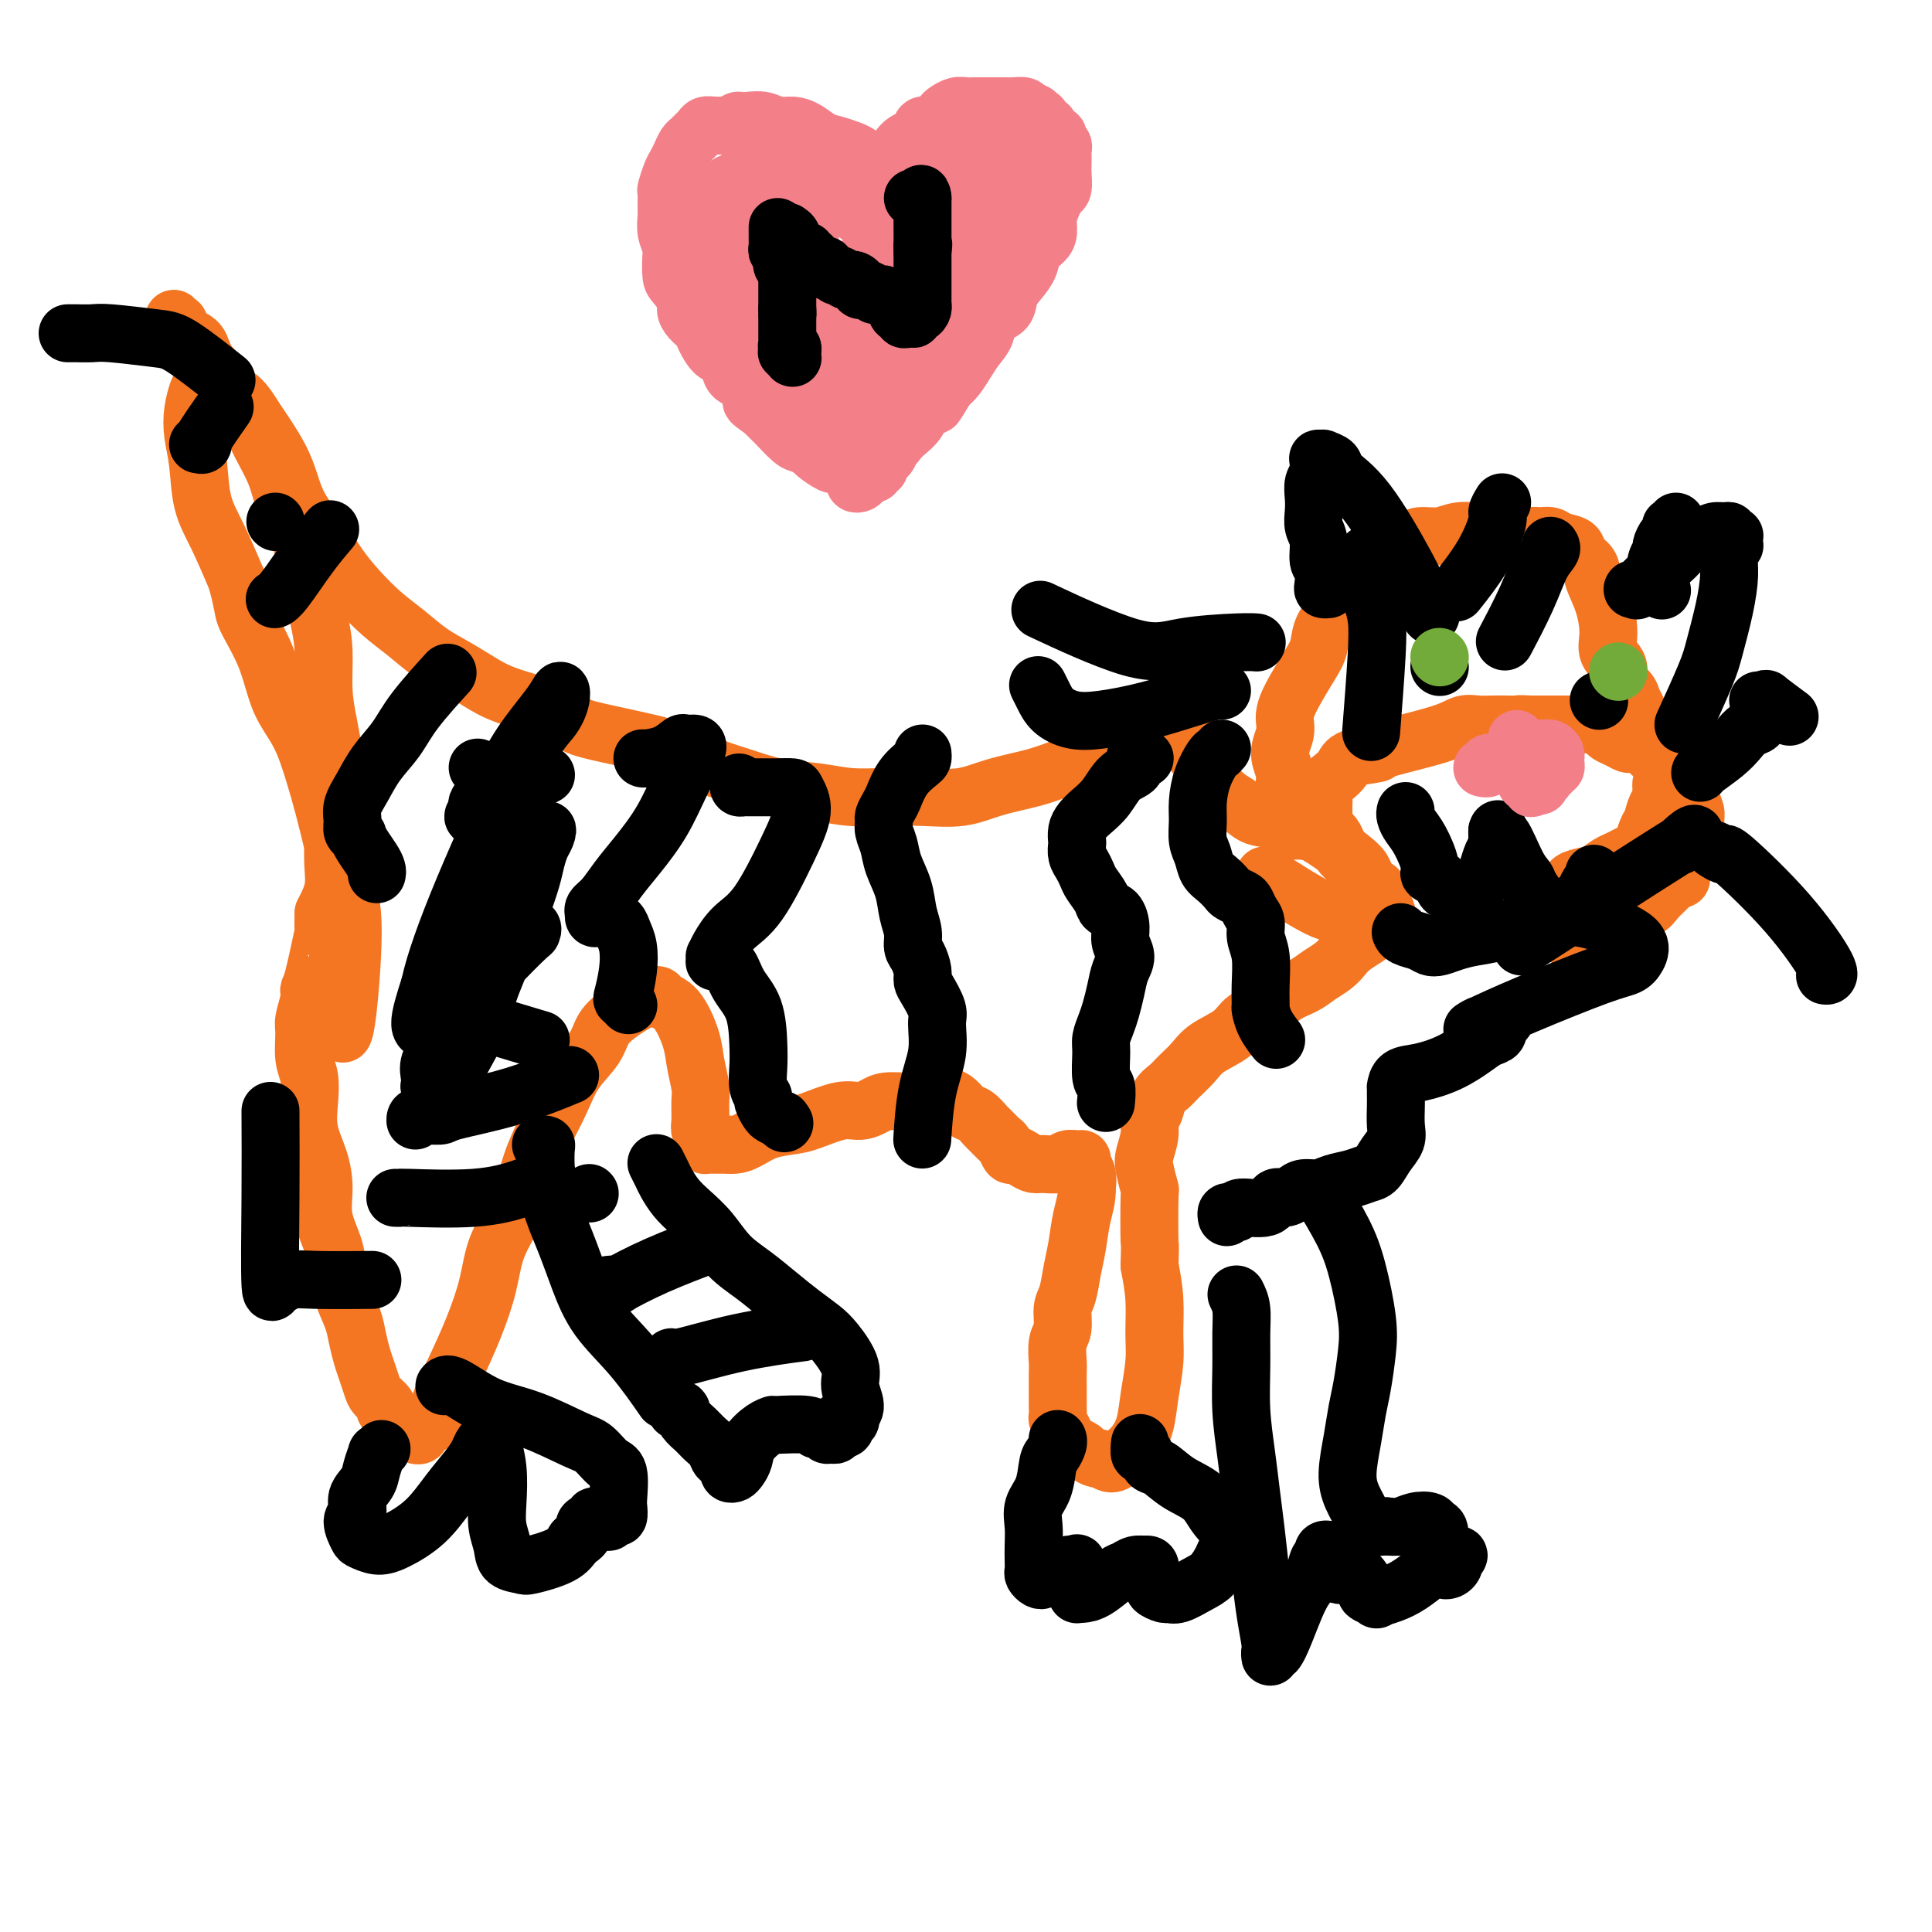 <svg viewBox='0 0 400 400' version='1.1' xmlns='http://www.w3.org/2000/svg' xmlns:xlink='http://www.w3.org/1999/xlink'><g fill='none' stroke='#F47623' stroke-width='12' stroke-linecap='round' stroke-linejoin='round'><path d='M36,66c0.430,0.473 0.861,0.946 1,1c0.139,0.054 -0.012,-0.310 0,0c0.012,0.310 0.187,1.293 1,2c0.813,0.707 2.262,1.136 3,2c0.738,0.864 0.763,2.161 2,4c1.237,1.839 3.686,4.220 5,6c1.314,1.780 1.492,2.960 2,4c0.508,1.040 1.347,1.942 2,3c0.653,1.058 1.119,2.274 2,4c0.881,1.726 2.176,3.962 3,6c0.824,2.038 1.177,3.879 2,6c0.823,2.121 2.115,4.522 3,7c0.885,2.478 1.364,5.031 2,8c0.636,2.969 1.428,6.352 2,9c0.572,2.648 0.924,4.559 1,7c0.076,2.441 -0.123,5.411 0,8c0.123,2.589 0.569,4.797 1,7c0.431,2.203 0.848,4.402 1,6c0.152,1.598 0.040,2.597 0,4c-0.040,1.403 -0.009,3.210 0,5c0.009,1.790 -0.003,3.562 0,5c0.003,1.438 0.021,2.540 0,4c-0.021,1.460 -0.083,3.278 0,5c0.083,1.722 0.309,3.349 0,5c-0.309,1.651 -1.155,3.325 -2,5'/><path d='M67,189c-0.205,5.509 0.281,2.782 0,4c-0.281,1.218 -1.329,6.382 -2,9c-0.671,2.618 -0.965,2.689 -1,3c-0.035,0.311 0.191,0.861 0,2c-0.191,1.139 -0.797,2.865 -1,4c-0.203,1.135 -0.004,1.677 0,3c0.004,1.323 -0.189,3.426 0,5c0.189,1.574 0.759,2.618 1,4c0.241,1.382 0.154,3.102 0,5c-0.154,1.898 -0.374,3.973 0,6c0.374,2.027 1.343,4.004 2,6c0.657,1.996 1.001,4.010 1,6c-0.001,1.990 -0.347,3.957 0,6c0.347,2.043 1.388,4.163 2,6c0.612,1.837 0.794,3.391 1,5c0.206,1.609 0.436,3.273 1,5c0.564,1.727 1.461,3.516 2,5c0.539,1.484 0.721,2.662 1,4c0.279,1.338 0.657,2.834 1,4c0.343,1.166 0.653,2.001 1,3c0.347,0.999 0.732,2.161 1,3c0.268,0.839 0.419,1.355 1,2c0.581,0.645 1.594,1.421 2,2c0.406,0.579 0.207,0.963 0,1c-0.207,0.037 -0.421,-0.274 0,0c0.421,0.274 1.476,1.132 2,2c0.524,0.868 0.517,1.746 1,2c0.483,0.254 1.455,-0.117 2,0c0.545,0.117 0.661,0.722 1,1c0.339,0.278 0.899,0.229 1,0c0.101,-0.229 -0.257,-0.637 0,-1c0.257,-0.363 1.128,-0.682 2,-1'/><path d='M89,295c1.407,-0.441 1.425,-2.044 2,-4c0.575,-1.956 1.708,-4.266 3,-7c1.292,-2.734 2.744,-5.892 4,-9c1.256,-3.108 2.317,-6.168 3,-9c0.683,-2.832 0.987,-5.438 2,-8c1.013,-2.562 2.734,-5.079 4,-8c1.266,-2.921 2.076,-6.244 3,-9c0.924,-2.756 1.962,-4.943 3,-7c1.038,-2.057 2.077,-3.982 3,-6c0.923,-2.018 1.732,-4.127 3,-6c1.268,-1.873 2.996,-3.510 4,-5c1.004,-1.490 1.285,-2.835 2,-4c0.715,-1.165 1.864,-2.151 3,-3c1.136,-0.849 2.260,-1.559 3,-2c0.740,-0.441 1.095,-0.611 2,-1c0.905,-0.389 2.361,-0.998 3,-1c0.639,-0.002 0.462,0.601 1,1c0.538,0.399 1.790,0.594 3,2c1.210,1.406 2.377,4.022 3,6c0.623,1.978 0.702,3.318 1,5c0.298,1.682 0.816,3.708 1,5c0.184,1.292 0.035,1.852 0,3c-0.035,1.148 0.043,2.886 0,4c-0.043,1.114 -0.209,1.605 0,2c0.209,0.395 0.791,0.694 1,1c0.209,0.306 0.043,0.618 0,1c-0.043,0.382 0.035,0.834 0,1c-0.035,0.166 -0.185,0.044 0,0c0.185,-0.044 0.704,-0.012 1,0c0.296,0.012 0.370,0.003 1,0c0.630,-0.003 1.815,-0.002 3,0'/><path d='M151,237c1.507,0.190 2.773,-0.335 4,-1c1.227,-0.665 2.414,-1.470 4,-2c1.586,-0.530 3.569,-0.786 5,-1c1.431,-0.214 2.309,-0.387 4,-1c1.691,-0.613 4.194,-1.666 6,-2c1.806,-0.334 2.916,0.050 4,0c1.084,-0.050 2.143,-0.535 3,-1c0.857,-0.465 1.514,-0.910 3,-1c1.486,-0.090 3.802,0.174 5,0c1.198,-0.174 1.280,-0.786 2,-1c0.720,-0.214 2.079,-0.031 3,0c0.921,0.031 1.402,-0.090 2,0c0.598,0.090 1.311,0.390 2,1c0.689,0.610 1.354,1.530 2,2c0.646,0.470 1.272,0.492 2,1c0.728,0.508 1.557,1.503 2,2c0.443,0.497 0.499,0.497 1,1c0.501,0.503 1.447,1.511 2,2c0.553,0.489 0.715,0.461 1,1c0.285,0.539 0.694,1.647 1,2c0.306,0.353 0.508,-0.048 1,0c0.492,0.048 1.272,0.545 2,1c0.728,0.455 1.403,0.868 2,1c0.597,0.132 1.117,-0.018 2,0c0.883,0.018 2.131,0.203 3,0c0.869,-0.203 1.361,-0.795 2,-1c0.639,-0.205 1.425,-0.022 2,0c0.575,0.022 0.938,-0.118 1,0c0.062,0.118 -0.175,0.493 0,1c0.175,0.507 0.764,1.145 1,2c0.236,0.855 0.118,1.928 0,3'/><path d='M225,246c0.130,1.985 -0.543,3.947 -1,6c-0.457,2.053 -0.696,4.195 -1,6c-0.304,1.805 -0.674,3.272 -1,5c-0.326,1.728 -0.609,3.717 -1,5c-0.391,1.283 -0.889,1.862 -1,3c-0.111,1.138 0.166,2.837 0,4c-0.166,1.163 -0.777,1.792 -1,3c-0.223,1.208 -0.060,2.995 0,4c0.060,1.005 0.016,1.229 0,2c-0.016,0.771 -0.005,2.090 0,3c0.005,0.910 0.004,1.412 0,2c-0.004,0.588 -0.012,1.260 0,2c0.012,0.740 0.044,1.546 0,2c-0.044,0.454 -0.162,0.555 0,1c0.162,0.445 0.606,1.232 1,2c0.394,0.768 0.740,1.516 1,2c0.260,0.484 0.436,0.703 1,1c0.564,0.297 1.516,0.673 2,1c0.484,0.327 0.501,0.606 1,1c0.499,0.394 1.481,0.902 2,1c0.519,0.098 0.576,-0.213 1,0c0.424,0.213 1.217,0.950 2,1c0.783,0.050 1.558,-0.588 2,-1c0.442,-0.412 0.553,-0.598 1,-1c0.447,-0.402 1.230,-1.021 2,-2c0.770,-0.979 1.528,-2.318 2,-4c0.472,-1.682 0.660,-3.708 1,-6c0.340,-2.292 0.833,-4.852 1,-7c0.167,-2.148 0.006,-3.886 0,-6c-0.006,-2.114 0.141,-4.604 0,-7c-0.141,-2.396 -0.571,-4.698 -1,-7'/><path d='M238,262c0.159,-5.709 0.056,-3.481 0,-5c-0.056,-1.519 -0.063,-6.783 0,-9c0.063,-2.217 0.198,-1.385 0,-2c-0.198,-0.615 -0.729,-2.678 -1,-4c-0.271,-1.322 -0.281,-1.905 0,-3c0.281,-1.095 0.852,-2.702 1,-4c0.148,-1.298 -0.127,-2.286 0,-3c0.127,-0.714 0.656,-1.153 1,-2c0.344,-0.847 0.502,-2.103 1,-3c0.498,-0.897 1.337,-1.436 2,-2c0.663,-0.564 1.149,-1.152 2,-2c0.851,-0.848 2.068,-1.955 3,-3c0.932,-1.045 1.578,-2.027 3,-3c1.422,-0.973 3.619,-1.937 5,-3c1.381,-1.063 1.944,-2.224 3,-3c1.056,-0.776 2.604,-1.166 4,-2c1.396,-0.834 2.639,-2.110 4,-3c1.361,-0.890 2.838,-1.393 4,-2c1.162,-0.607 2.007,-1.319 3,-2c0.993,-0.681 2.132,-1.332 3,-2c0.868,-0.668 1.464,-1.355 2,-2c0.536,-0.645 1.011,-1.249 2,-2c0.989,-0.751 2.493,-1.651 3,-2c0.507,-0.349 0.018,-0.149 0,-1c-0.018,-0.851 0.436,-2.755 1,-4c0.564,-1.245 1.238,-1.832 1,-3c-0.238,-1.168 -1.390,-2.918 -2,-4c-0.610,-1.082 -0.679,-1.496 -1,-2c-0.321,-0.504 -0.894,-1.097 -2,-2c-1.106,-0.903 -2.745,-2.115 -4,-3c-1.255,-0.885 -2.128,-1.442 -3,-2'/><path d='M273,173c-2.801,-2.125 -3.803,-0.939 -5,-1c-1.197,-0.061 -2.589,-1.370 -4,-2c-1.411,-0.630 -2.840,-0.581 -4,-1c-1.160,-0.419 -2.050,-1.304 -3,-2c-0.950,-0.696 -1.961,-1.201 -3,-2c-1.039,-0.799 -2.106,-1.890 -3,-3c-0.894,-1.110 -1.617,-2.238 -2,-3c-0.383,-0.762 -0.428,-1.159 -1,-2c-0.572,-0.841 -1.673,-2.125 -2,-3c-0.327,-0.875 0.118,-1.342 0,-2c-0.118,-0.658 -0.800,-1.506 -1,-2c-0.200,-0.494 0.081,-0.635 0,-1c-0.081,-0.365 -0.523,-0.953 -1,-1c-0.477,-0.047 -0.990,0.449 -2,1c-1.010,0.551 -2.517,1.159 -4,2c-1.483,0.841 -2.940,1.916 -5,3c-2.060,1.084 -4.722,2.179 -7,3c-2.278,0.821 -4.171,1.369 -6,2c-1.829,0.631 -3.593,1.346 -6,2c-2.407,0.654 -5.457,1.248 -8,2c-2.543,0.752 -4.578,1.662 -7,2c-2.422,0.338 -5.230,0.102 -8,0c-2.770,-0.102 -5.503,-0.072 -8,0c-2.497,0.072 -4.759,0.186 -7,0c-2.241,-0.186 -4.459,-0.671 -7,-1c-2.541,-0.329 -5.403,-0.500 -8,-1c-2.597,-0.500 -4.930,-1.327 -7,-2c-2.070,-0.673 -3.877,-1.192 -6,-2c-2.123,-0.808 -4.561,-1.904 -7,-3'/><path d='M141,156c-4.008,-1.437 -4.027,-1.529 -6,-2c-1.973,-0.471 -5.899,-1.322 -9,-2c-3.101,-0.678 -5.378,-1.182 -7,-2c-1.622,-0.818 -2.589,-1.950 -5,-3c-2.411,-1.050 -6.265,-2.016 -9,-3c-2.735,-0.984 -4.351,-1.984 -6,-3c-1.649,-1.016 -3.329,-2.049 -5,-3c-1.671,-0.951 -3.332,-1.820 -5,-3c-1.668,-1.180 -3.345,-2.670 -5,-4c-1.655,-1.330 -3.290,-2.501 -5,-4c-1.710,-1.499 -3.494,-3.327 -5,-5c-1.506,-1.673 -2.734,-3.191 -4,-5c-1.266,-1.809 -2.569,-3.909 -4,-6c-1.431,-2.091 -2.988,-4.173 -4,-6c-1.012,-1.827 -1.478,-3.399 -2,-5c-0.522,-1.601 -1.098,-3.231 -2,-5c-0.902,-1.769 -2.128,-3.677 -3,-5c-0.872,-1.323 -1.389,-2.060 -2,-3c-0.611,-0.940 -1.314,-2.081 -2,-3c-0.686,-0.919 -1.353,-1.616 -2,-2c-0.647,-0.384 -1.272,-0.456 -2,-1c-0.728,-0.544 -1.558,-1.560 -2,-2c-0.442,-0.440 -0.498,-0.303 -1,0c-0.502,0.303 -1.452,0.773 -2,1c-0.548,0.227 -0.695,0.212 -1,1c-0.305,0.788 -0.767,2.381 -1,4c-0.233,1.619 -0.236,3.265 0,5c0.236,1.735 0.713,3.558 1,6c0.287,2.442 0.385,5.504 1,8c0.615,2.496 1.747,4.428 3,7c1.253,2.572 2.626,5.786 4,9'/><path d='M49,120c1.637,6.091 1.229,6.319 2,8c0.771,1.681 2.720,4.817 4,8c1.280,3.183 1.890,6.415 3,9c1.110,2.585 2.719,4.525 4,7c1.281,2.475 2.232,5.486 3,8c0.768,2.514 1.352,4.533 2,7c0.648,2.467 1.361,5.383 2,8c0.639,2.617 1.204,4.936 2,7c0.796,2.064 1.822,3.873 2,9c0.178,5.127 -0.490,13.573 -1,18c-0.510,4.427 -0.860,4.836 -1,5c-0.140,0.164 -0.070,0.082 0,0'/><path d='M271,172c-0.458,0.090 -0.915,0.181 -1,0c-0.085,-0.181 0.203,-0.633 0,-1c-0.203,-0.367 -0.896,-0.650 -1,-1c-0.104,-0.350 0.380,-0.767 0,-1c-0.380,-0.233 -1.623,-0.280 -2,-1c-0.377,-0.720 0.113,-2.111 0,-3c-0.113,-0.889 -0.829,-1.277 -1,-2c-0.171,-0.723 0.203,-1.782 0,-3c-0.203,-1.218 -0.984,-2.594 -1,-4c-0.016,-1.406 0.731,-2.840 1,-4c0.269,-1.160 0.059,-2.046 0,-3c-0.059,-0.954 0.031,-1.976 1,-4c0.969,-2.024 2.816,-5.049 4,-7c1.184,-1.951 1.707,-2.826 2,-4c0.293,-1.174 0.358,-2.646 1,-4c0.642,-1.354 1.863,-2.589 3,-4c1.137,-1.411 2.192,-2.998 3,-4c0.808,-1.002 1.371,-1.420 2,-2c0.629,-0.580 1.324,-1.321 2,-2c0.676,-0.679 1.334,-1.296 2,-2c0.666,-0.704 1.339,-1.494 2,-2c0.661,-0.506 1.309,-0.728 2,-1c0.691,-0.272 1.424,-0.595 2,-1c0.576,-0.405 0.995,-0.894 2,-1c1.005,-0.106 2.595,0.170 4,0c1.405,-0.170 2.624,-0.788 4,-1c1.376,-0.212 2.909,-0.019 5,0c2.091,0.019 4.740,-0.138 6,0c1.260,0.138 1.130,0.569 1,1'/><path d='M314,111c4.435,-0.141 4.521,0.007 5,0c0.479,-0.007 1.351,-0.168 2,0c0.649,0.168 1.076,0.666 2,1c0.924,0.334 2.345,0.506 3,1c0.655,0.494 0.544,1.311 1,2c0.456,0.689 1.479,1.251 2,2c0.521,0.749 0.540,1.684 1,3c0.460,1.316 1.361,3.014 2,5c0.639,1.986 1.015,4.261 1,6c-0.015,1.739 -0.422,2.941 0,4c0.422,1.059 1.671,1.974 2,3c0.329,1.026 -0.264,2.162 0,3c0.264,0.838 1.384,1.376 2,2c0.616,0.624 0.729,1.333 1,2c0.271,0.667 0.702,1.291 1,2c0.298,0.709 0.464,1.502 1,2c0.536,0.498 1.444,0.701 2,1c0.556,0.299 0.761,0.695 1,1c0.239,0.305 0.512,0.520 1,1c0.488,0.480 1.191,1.227 2,2c0.809,0.773 1.723,1.572 2,2c0.277,0.428 -0.084,0.484 0,1c0.084,0.516 0.612,1.493 1,3c0.388,1.507 0.636,3.544 1,5c0.364,1.456 0.844,2.330 1,3c0.156,0.670 -0.014,1.134 0,2c0.014,0.866 0.211,2.133 0,3c-0.211,0.867 -0.830,1.336 -1,2c-0.170,0.664 0.108,1.525 0,2c-0.108,0.475 -0.602,0.564 -1,1c-0.398,0.436 -0.699,1.218 -1,2'/><path d='M348,180c-0.352,2.259 0.268,1.906 0,2c-0.268,0.094 -1.423,0.636 -2,1c-0.577,0.364 -0.577,0.549 -1,1c-0.423,0.451 -1.268,1.168 -2,2c-0.732,0.832 -1.350,1.780 -2,2c-0.650,0.220 -1.334,-0.287 -2,0c-0.666,0.287 -1.316,1.368 -2,2c-0.684,0.632 -1.402,0.814 -2,1c-0.598,0.186 -1.077,0.376 -2,1c-0.923,0.624 -2.290,1.684 -3,2c-0.710,0.316 -0.764,-0.110 -1,0c-0.236,0.110 -0.654,0.758 -1,1c-0.346,0.242 -0.618,0.080 -1,0c-0.382,-0.080 -0.873,-0.078 -1,0c-0.127,0.078 0.111,0.232 0,0c-0.111,-0.232 -0.569,-0.850 -1,-1c-0.431,-0.150 -0.833,0.168 -1,0c-0.167,-0.168 -0.097,-0.823 0,-1c0.097,-0.177 0.222,0.125 0,0c-0.222,-0.125 -0.792,-0.678 -1,-1c-0.208,-0.322 -0.056,-0.415 0,-1c0.056,-0.585 0.015,-1.662 0,-2c-0.015,-0.338 -0.005,0.064 0,0c0.005,-0.064 0.004,-0.595 0,-1c-0.004,-0.405 -0.012,-0.686 0,-1c0.012,-0.314 0.042,-0.661 0,-1c-0.042,-0.339 -0.158,-0.668 0,-1c0.158,-0.332 0.589,-0.666 1,-1c0.411,-0.334 0.803,-0.667 1,-1c0.197,-0.333 0.199,-0.667 1,-1c0.801,-0.333 2.400,-0.667 4,-1'/><path d='M330,181c1.666,-1.023 2.330,-1.582 3,-2c0.670,-0.418 1.345,-0.696 2,-1c0.655,-0.304 1.289,-0.632 2,-1c0.711,-0.368 1.500,-0.774 2,-1c0.500,-0.226 0.712,-0.272 1,-1c0.288,-0.728 0.650,-2.139 1,-3c0.350,-0.861 0.686,-1.171 1,-2c0.314,-0.829 0.606,-2.177 1,-3c0.394,-0.823 0.891,-1.120 1,-2c0.109,-0.880 -0.171,-2.344 0,-3c0.171,-0.656 0.791,-0.506 1,-1c0.209,-0.494 0.005,-1.634 0,-2c-0.005,-0.366 0.187,0.042 0,0c-0.187,-0.042 -0.754,-0.532 -1,-1c-0.246,-0.468 -0.172,-0.913 0,-1c0.172,-0.087 0.442,0.183 0,0c-0.442,-0.183 -1.595,-0.819 -2,-1c-0.405,-0.181 -0.062,0.092 0,0c0.062,-0.092 -0.158,-0.550 -1,-1c-0.842,-0.450 -2.305,-0.894 -3,-1c-0.695,-0.106 -0.623,0.125 -1,0c-0.377,-0.125 -1.203,-0.608 -2,-1c-0.797,-0.392 -1.564,-0.693 -2,-1c-0.436,-0.307 -0.539,-0.618 -1,-1c-0.461,-0.382 -1.278,-0.834 -2,-1c-0.722,-0.166 -1.347,-0.044 -2,0c-0.653,0.044 -1.332,0.012 -2,0c-0.668,-0.012 -1.323,-0.003 -2,0c-0.677,0.003 -1.374,0.001 -2,0c-0.626,-0.001 -1.179,-0.000 -2,0c-0.821,0.000 -1.911,0.000 -3,0'/><path d='M317,150c-2.917,-0.155 -2.710,-0.043 -3,0c-0.290,0.043 -1.077,0.016 -2,0c-0.923,-0.016 -1.983,-0.022 -3,0c-1.017,0.022 -1.991,0.072 -3,0c-1.009,-0.072 -2.053,-0.266 -3,0c-0.947,0.266 -1.797,0.991 -5,2c-3.203,1.009 -8.759,2.301 -11,3c-2.241,0.699 -1.168,0.806 -2,1c-0.832,0.194 -3.568,0.475 -5,1c-1.432,0.525 -1.561,1.295 -2,2c-0.439,0.705 -1.189,1.345 -2,2c-0.811,0.655 -1.682,1.326 -2,2c-0.318,0.674 -0.082,1.350 0,2c0.082,0.650 0.011,1.272 0,2c-0.011,0.728 0.039,1.560 0,2c-0.039,0.440 -0.166,0.488 0,1c0.166,0.512 0.626,1.488 1,2c0.374,0.512 0.664,0.560 1,1c0.336,0.440 0.720,1.271 1,2c0.280,0.729 0.458,1.358 1,2c0.542,0.642 1.450,1.299 2,2c0.550,0.701 0.744,1.446 1,2c0.256,0.554 0.575,0.918 1,1c0.425,0.082 0.955,-0.119 1,0c0.045,0.119 -0.394,0.557 0,1c0.394,0.443 1.622,0.892 2,1c0.378,0.108 -0.095,-0.126 0,0c0.095,0.126 0.756,0.611 1,1c0.244,0.389 0.070,0.683 0,1c-0.070,0.317 -0.035,0.659 0,1'/><path d='M286,187c1.921,2.874 0.722,1.558 0,1c-0.722,-0.558 -0.968,-0.360 -1,0c-0.032,0.360 0.151,0.881 0,1c-0.151,0.119 -0.637,-0.164 -1,0c-0.363,0.164 -0.604,0.776 -1,1c-0.396,0.224 -0.946,0.060 -1,0c-0.054,-0.060 0.389,-0.015 0,0c-0.389,0.015 -1.609,-0.000 -2,0c-0.391,0.000 0.048,0.016 0,0c-0.048,-0.016 -0.582,-0.065 -1,0c-0.418,0.065 -0.720,0.244 -1,0c-0.280,-0.244 -0.539,-0.911 -1,-1c-0.461,-0.089 -1.124,0.399 -4,-1c-2.876,-1.399 -7.965,-4.685 -10,-6c-2.035,-1.315 -1.018,-0.657 0,0'/></g>
<g fill='none' stroke='#000000' stroke-width='12' stroke-linecap='round' stroke-linejoin='round'><path d='M99,159c-0.095,-0.074 -0.190,-0.149 0,0c0.190,0.149 0.663,0.521 1,1c0.337,0.479 0.536,1.063 1,2c0.464,0.937 1.193,2.225 2,4c0.807,1.775 1.691,4.036 2,6c0.309,1.964 0.041,3.631 0,5c-0.041,1.369 0.145,2.439 0,4c-0.145,1.561 -0.619,3.613 -1,5c-0.381,1.387 -0.667,2.109 -1,3c-0.333,0.891 -0.711,1.949 -1,3c-0.289,1.051 -0.487,2.094 -1,3c-0.513,0.906 -1.341,1.676 -2,3c-0.659,1.324 -1.151,3.201 -2,5c-0.849,1.799 -2.056,3.521 -3,5c-0.944,1.479 -1.626,2.716 -2,4c-0.374,1.284 -0.441,2.615 -1,4c-0.559,1.385 -1.611,2.824 -2,4c-0.389,1.176 -0.117,2.090 0,3c0.117,0.910 0.078,1.818 0,2c-0.078,0.182 -0.195,-0.360 0,0c0.195,0.360 0.702,1.622 1,2c0.298,0.378 0.388,-0.129 1,-1c0.612,-0.871 1.746,-2.106 3,-4c1.254,-1.894 2.627,-4.447 4,-7'/><path d='M98,215c1.715,-3.396 2.004,-5.885 3,-9c0.996,-3.115 2.701,-6.855 4,-10c1.299,-3.145 2.194,-5.696 3,-8c0.806,-2.304 1.525,-4.362 2,-6c0.475,-1.638 0.708,-2.856 1,-4c0.292,-1.144 0.643,-2.214 1,-3c0.357,-0.786 0.718,-1.289 1,-2c0.282,-0.711 0.484,-1.629 0,-1c-0.484,0.629 -1.653,2.805 -3,5c-1.347,2.195 -2.872,4.410 -5,8c-2.128,3.590 -4.859,8.556 -6,11c-1.141,2.444 -0.693,2.368 -1,3c-0.307,0.632 -1.369,1.974 -2,3c-0.631,1.026 -0.830,1.737 -1,2c-0.170,0.263 -0.310,0.079 0,0c0.310,-0.079 1.071,-0.052 1,0c-0.071,0.052 -0.975,0.128 0,-1c0.975,-1.128 3.830,-3.461 6,-5c2.170,-1.539 3.654,-2.283 5,-3c1.346,-0.717 2.554,-1.405 3,-2c0.446,-0.595 0.130,-1.097 0,-1c-0.130,0.097 -0.073,0.792 0,1c0.073,0.208 0.162,-0.071 -1,1c-1.162,1.071 -3.574,3.490 -6,6c-2.426,2.510 -4.866,5.109 -7,7c-2.134,1.891 -3.964,3.074 -5,4c-1.036,0.926 -1.279,1.595 -2,2c-0.721,0.405 -1.920,0.544 -2,-1c-0.080,-1.544 0.960,-4.772 2,-8'/><path d='M89,204c0.946,-4.476 3.312,-11.166 7,-20c3.688,-8.834 8.698,-19.812 12,-26c3.302,-6.188 4.894,-7.586 6,-9c1.106,-1.414 1.725,-2.843 2,-4c0.275,-1.157 0.206,-2.041 0,-2c-0.206,0.041 -0.548,1.009 -2,3c-1.452,1.991 -4.015,5.006 -6,8c-1.985,2.994 -3.391,5.967 -5,8c-1.609,2.033 -3.420,3.127 -4,4c-0.580,0.873 0.070,1.526 0,2c-0.070,0.474 -0.861,0.771 -1,1c-0.139,0.229 0.375,0.391 1,0c0.625,-0.391 1.361,-1.336 4,-3c2.639,-1.664 7.183,-4.047 9,-5c1.817,-0.953 0.909,-0.477 0,0'/><path d='M133,157c0.057,0.052 0.113,0.104 1,0c0.887,-0.104 2.604,-0.364 4,-1c1.396,-0.636 2.471,-1.646 3,-2c0.529,-0.354 0.513,-0.050 1,0c0.487,0.050 1.478,-0.154 2,0c0.522,0.154 0.576,0.666 0,2c-0.576,1.334 -1.782,3.491 -3,6c-1.218,2.509 -2.449,5.368 -4,8c-1.551,2.632 -3.421,5.035 -5,7c-1.579,1.965 -2.868,3.492 -4,5c-1.132,1.508 -2.108,2.996 -3,4c-0.892,1.004 -1.701,1.523 -2,2c-0.299,0.477 -0.088,0.912 0,1c0.088,0.088 0.055,-0.170 0,0c-0.055,0.170 -0.131,0.769 0,1c0.131,0.231 0.469,0.094 1,0c0.531,-0.094 1.253,-0.144 2,0c0.747,0.144 1.517,0.484 2,1c0.483,0.516 0.678,1.209 1,2c0.322,0.791 0.769,1.680 1,3c0.231,1.320 0.244,3.072 0,5c-0.244,1.928 -0.746,4.032 -1,5c-0.254,0.968 -0.261,0.799 0,1c0.261,0.201 0.789,0.772 1,1c0.211,0.228 0.106,0.114 0,0'/><path d='M153,162c-0.078,0.423 -0.155,0.845 0,1c0.155,0.155 0.544,0.042 1,0c0.456,-0.042 0.980,-0.011 1,0c0.020,0.011 -0.465,0.004 0,0c0.465,-0.004 1.882,-0.006 3,0c1.118,0.006 1.939,0.018 3,0c1.061,-0.018 2.361,-0.066 3,0c0.639,0.066 0.618,0.246 1,1c0.382,0.754 1.168,2.082 1,4c-0.168,1.918 -1.288,4.427 -3,8c-1.712,3.573 -4.014,8.210 -6,11c-1.986,2.790 -3.656,3.732 -5,5c-1.344,1.268 -2.361,2.862 -3,4c-0.639,1.138 -0.901,1.822 -1,2c-0.099,0.178 -0.034,-0.148 0,0c0.034,0.148 0.038,0.769 0,1c-0.038,0.231 -0.119,0.071 0,0c0.119,-0.071 0.438,-0.053 1,0c0.562,0.053 1.366,0.141 2,1c0.634,0.859 1.097,2.488 2,4c0.903,1.512 2.246,2.906 3,5c0.754,2.094 0.919,4.889 1,7c0.081,2.111 0.077,3.539 0,5c-0.077,1.461 -0.229,2.955 0,4c0.229,1.045 0.838,1.642 1,2c0.162,0.358 -0.121,0.477 0,1c0.121,0.523 0.648,1.448 1,2c0.352,0.552 0.529,0.729 1,1c0.471,0.271 1.235,0.635 2,1'/><path d='M162,232c0.778,1.089 0.222,0.311 0,0c-0.222,-0.311 -0.111,-0.156 0,0'/><path d='M191,156c0.037,0.371 0.074,0.742 0,1c-0.074,0.258 -0.258,0.402 -1,1c-0.742,0.598 -2.041,1.651 -3,3c-0.959,1.349 -1.578,2.994 -2,4c-0.422,1.006 -0.646,1.374 -1,2c-0.354,0.626 -0.839,1.510 -1,2c-0.161,0.490 0.002,0.587 0,1c-0.002,0.413 -0.170,1.142 0,2c0.170,0.858 0.676,1.846 1,3c0.324,1.154 0.464,2.473 1,4c0.536,1.527 1.467,3.262 2,5c0.533,1.738 0.669,3.481 1,5c0.331,1.519 0.859,2.816 1,4c0.141,1.184 -0.104,2.255 0,3c0.104,0.745 0.557,1.166 1,2c0.443,0.834 0.875,2.083 1,3c0.125,0.917 -0.056,1.502 0,2c0.056,0.498 0.348,0.907 1,2c0.652,1.093 1.663,2.869 2,4c0.337,1.131 -0.001,1.618 0,3c0.001,1.382 0.340,3.659 0,6c-0.340,2.341 -1.361,4.746 -2,8c-0.639,3.254 -0.897,7.358 -1,9c-0.103,1.642 -0.052,0.821 0,0'/><path d='M237,157c-0.290,0.052 -0.580,0.103 -1,0c-0.420,-0.103 -0.970,-0.361 -1,0c-0.030,0.361 0.458,1.343 0,2c-0.458,0.657 -1.864,0.991 -3,2c-1.136,1.009 -2.003,2.694 -3,4c-0.997,1.306 -2.123,2.233 -3,3c-0.877,0.767 -1.504,1.374 -2,2c-0.496,0.626 -0.862,1.270 -1,2c-0.138,0.730 -0.048,1.547 0,2c0.048,0.453 0.053,0.543 0,1c-0.053,0.457 -0.165,1.281 0,2c0.165,0.719 0.607,1.335 1,2c0.393,0.665 0.739,1.381 1,2c0.261,0.619 0.438,1.141 1,2c0.562,0.859 1.508,2.053 2,3c0.492,0.947 0.529,1.646 1,2c0.471,0.354 1.377,0.362 2,1c0.623,0.638 0.963,1.906 1,3c0.037,1.094 -0.228,2.015 0,3c0.228,0.985 0.948,2.034 1,3c0.052,0.966 -0.564,1.848 -1,3c-0.436,1.152 -0.691,2.574 -1,4c-0.309,1.426 -0.672,2.855 -1,4c-0.328,1.145 -0.620,2.006 -1,3c-0.380,0.994 -0.848,2.120 -1,3c-0.152,0.880 0.012,1.515 0,3c-0.012,1.485 -0.199,3.821 0,5c0.199,1.179 0.784,1.202 1,2c0.216,0.798 0.062,2.371 0,3c-0.062,0.629 -0.031,0.315 0,0'/><path d='M253,155c-0.362,0.397 -0.724,0.794 -1,1c-0.276,0.206 -0.467,0.222 -1,1c-0.533,0.778 -1.408,2.319 -2,4c-0.592,1.681 -0.903,3.504 -1,5c-0.097,1.496 0.018,2.666 0,4c-0.018,1.334 -0.170,2.834 0,4c0.170,1.166 0.660,2.000 1,3c0.340,1.000 0.529,2.166 1,3c0.471,0.834 1.226,1.336 2,2c0.774,0.664 1.569,1.491 2,2c0.431,0.509 0.498,0.702 1,1c0.502,0.298 1.440,0.701 2,1c0.560,0.299 0.742,0.493 1,1c0.258,0.507 0.591,1.328 1,2c0.409,0.672 0.894,1.196 1,2c0.106,0.804 -0.168,1.887 0,3c0.168,1.113 0.779,2.254 1,4c0.221,1.746 0.053,4.097 0,6c-0.053,1.903 0.011,3.358 0,4c-0.011,0.642 -0.096,0.471 0,1c0.096,0.529 0.372,1.758 1,3c0.628,1.242 1.608,2.498 2,3c0.392,0.502 0.196,0.251 0,0'/><path d='M347,108c-0.417,0.449 -0.834,0.898 -1,1c-0.166,0.102 -0.082,-0.142 0,0c0.082,0.142 0.162,0.670 0,1c-0.162,0.330 -0.566,0.461 -1,1c-0.434,0.539 -0.897,1.487 -1,2c-0.103,0.513 0.155,0.593 0,1c-0.155,0.407 -0.721,1.142 -1,2c-0.279,0.858 -0.271,1.838 0,3c0.271,1.162 0.804,2.505 1,3c0.196,0.495 0.056,0.141 0,0c-0.056,-0.141 -0.028,-0.071 0,0'/><path d='M321,113c0.167,0.231 0.335,0.463 0,1c-0.335,0.537 -1.172,1.381 -2,3c-0.828,1.619 -1.646,4.013 -3,7c-1.354,2.987 -3.244,6.568 -4,8c-0.756,1.432 -0.378,0.716 0,0'/><path d='M311,104c-0.474,0.775 -0.947,1.550 -1,2c-0.053,0.450 0.316,0.574 0,2c-0.316,1.426 -1.316,4.153 -3,7c-1.684,2.847 -4.053,5.813 -5,7c-0.947,1.187 -0.474,0.593 0,0'/><path d='M283,115c-0.000,-0.204 -0.001,-0.408 0,0c0.001,0.408 0.003,1.428 0,2c-0.003,0.572 -0.011,0.696 0,1c0.011,0.304 0.043,0.787 0,1c-0.043,0.213 -0.159,0.154 0,1c0.159,0.846 0.592,2.597 1,4c0.408,1.403 0.790,2.459 1,4c0.210,1.541 0.249,3.569 0,8c-0.249,4.431 -0.785,11.266 -1,14c-0.215,2.734 -0.107,1.367 0,0'/><path d='M365,149c0.126,0.025 0.253,0.050 0,0c-0.253,-0.050 -0.884,-0.177 -1,0c-0.116,0.177 0.284,0.656 0,1c-0.284,0.344 -1.253,0.551 -2,1c-0.747,0.449 -1.272,1.140 -2,2c-0.728,0.860 -1.659,1.890 -3,3c-1.341,1.110 -3.092,2.299 -4,3c-0.908,0.701 -0.974,0.915 -1,1c-0.026,0.085 -0.013,0.043 0,0'/><path d='M351,173c-0.029,-0.342 -0.059,-0.685 -1,0c-0.941,0.685 -2.794,2.396 -2,2c0.794,-0.396 4.233,-2.900 -2,1c-6.233,3.900 -22.140,14.204 -28,18c-5.860,3.796 -1.674,1.085 0,0c1.674,-1.085 0.837,-0.542 0,0'/><path d='M364,145c0.278,-0.024 0.555,-0.048 1,0c0.445,0.048 1.057,0.167 1,0c-0.057,-0.167 -0.785,-0.622 0,0c0.785,0.622 3.081,2.321 4,3c0.919,0.679 0.459,0.340 0,0'/><path d='M355,176c0.888,0.558 1.775,1.116 2,1c0.225,-0.116 -0.213,-0.907 2,1c2.213,1.907 7.078,6.511 11,11c3.922,4.489 6.902,8.862 8,11c1.098,2.138 0.314,2.039 0,2c-0.314,-0.039 -0.157,-0.020 0,0'/><path d='M260,133c0.172,0.015 0.343,0.030 0,0c-0.343,-0.030 -1.202,-0.106 -4,0c-2.798,0.106 -7.537,0.393 -11,1c-3.463,0.607 -5.650,1.534 -11,0c-5.350,-1.534 -13.864,-5.528 -17,-7c-3.136,-1.472 -0.896,-0.420 0,0c0.896,0.420 0.448,0.210 0,0'/><path d='M253,143c-0.203,-0.038 -0.406,-0.075 -1,0c-0.594,0.075 -1.580,0.264 -4,1c-2.420,0.736 -6.273,2.020 -10,3c-3.727,0.980 -7.328,1.656 -10,2c-2.672,0.344 -4.415,0.355 -6,0c-1.585,-0.355 -3.013,-1.074 -4,-2c-0.987,-0.926 -1.535,-2.057 -2,-3c-0.465,-0.943 -0.847,-1.698 -1,-2c-0.153,-0.302 -0.076,-0.151 0,0'/><path d='M275,122c-0.414,0.031 -0.828,0.062 -1,0c-0.172,-0.062 -0.102,-0.218 0,-1c0.102,-0.782 0.238,-2.190 0,-3c-0.238,-0.810 -0.848,-1.021 -1,-2c-0.152,-0.979 0.154,-2.727 0,-4c-0.154,-1.273 -0.770,-2.070 -1,-3c-0.230,-0.930 -0.076,-1.993 0,-3c0.076,-1.007 0.073,-1.958 0,-3c-0.073,-1.042 -0.217,-2.174 0,-3c0.217,-0.826 0.794,-1.345 1,-2c0.206,-0.655 0.039,-1.444 0,-2c-0.039,-0.556 0.050,-0.878 0,-1c-0.050,-0.122 -0.238,-0.042 0,0c0.238,0.042 0.902,0.046 1,0c0.098,-0.046 -0.370,-0.144 0,0c0.370,0.144 1.579,0.529 2,1c0.421,0.471 0.054,1.027 1,2c0.946,0.973 3.207,2.363 6,6c2.793,3.637 6.120,9.521 8,13c1.880,3.479 2.314,4.552 3,6c0.686,1.448 1.625,3.271 2,4c0.375,0.729 0.188,0.365 0,0'/><path d='M338,122c0.487,-0.073 0.974,-0.145 1,0c0.026,0.145 -0.407,0.509 0,0c0.407,-0.509 1.656,-1.890 3,-3c1.344,-1.110 2.783,-1.947 4,-3c1.217,-1.053 2.213,-2.320 3,-3c0.787,-0.680 1.364,-0.772 2,-1c0.636,-0.228 1.332,-0.593 2,-1c0.668,-0.407 1.307,-0.855 2,-1c0.693,-0.145 1.440,0.013 2,0c0.560,-0.013 0.935,-0.197 1,0c0.065,0.197 -0.179,0.775 0,1c0.179,0.225 0.781,0.097 1,0c0.219,-0.097 0.055,-0.165 0,0c-0.055,0.165 -0.000,0.562 0,1c0.000,0.438 -0.055,0.918 0,1c0.055,0.082 0.218,-0.232 0,0c-0.218,0.232 -0.818,1.011 -1,2c-0.182,0.989 0.056,2.190 0,4c-0.056,1.810 -0.404,4.231 -1,7c-0.596,2.769 -1.438,5.887 -2,8c-0.562,2.113 -0.844,3.223 -2,6c-1.156,2.777 -3.188,7.222 -4,9c-0.812,1.778 -0.406,0.889 0,0'/><path d='M298,138c0.000,0.000 0.100,0.100 0.1,0.1'/><path d='M331,145c0.000,0.000 0.100,0.100 0.1,0.1'/></g>
<g fill='none' stroke='#73AB3A' stroke-width='12' stroke-linecap='round' stroke-linejoin='round'><path d='M298,136c0.000,0.000 0.100,0.100 0.1,0.1'/><path d='M335,139c0.000,0.000 0.100,0.100 0.1,0.1'/></g>
<g fill='none' stroke='#000000' stroke-width='12' stroke-linecap='round' stroke-linejoin='round'><path d='M291,168c0.019,-0.067 0.037,-0.134 0,0c-0.037,0.134 -0.131,0.470 0,1c0.131,0.530 0.487,1.254 1,2c0.513,0.746 1.183,1.513 2,3c0.817,1.487 1.779,3.695 2,5c0.221,1.305 -0.301,1.709 0,2c0.301,0.291 1.424,0.471 2,1c0.576,0.529 0.605,1.408 1,2c0.395,0.592 1.156,0.899 2,1c0.844,0.101 1.770,-0.002 2,0c0.230,0.002 -0.237,0.110 0,0c0.237,-0.110 1.178,-0.438 2,-1c0.822,-0.562 1.527,-1.358 2,-2c0.473,-0.642 0.715,-1.128 1,-2c0.285,-0.872 0.612,-2.128 1,-3c0.388,-0.872 0.836,-1.358 1,-2c0.164,-0.642 0.044,-1.440 0,-2c-0.044,-0.560 -0.012,-0.881 0,-1c0.012,-0.119 0.003,-0.034 0,0c-0.003,0.034 -0.002,0.017 0,0'/><path d='M310,172c0.444,-1.235 0.053,0.678 0,1c-0.053,0.322 0.231,-0.946 1,0c0.769,0.946 2.022,4.105 3,6c0.978,1.895 1.680,2.525 2,3c0.320,0.475 0.257,0.793 1,2c0.743,1.207 2.292,3.302 3,4c0.708,0.698 0.575,-0.002 1,0c0.425,0.002 1.409,0.706 2,1c0.591,0.294 0.788,0.177 1,0c0.212,-0.177 0.439,-0.416 1,-1c0.561,-0.584 1.457,-1.515 2,-2c0.543,-0.485 0.734,-0.526 1,-1c0.266,-0.474 0.607,-1.381 1,-2c0.393,-0.619 0.837,-0.950 1,-1c0.163,-0.050 0.044,0.183 0,0c-0.044,-0.183 -0.012,-0.780 0,-1c0.012,-0.220 0.003,-0.063 0,0c-0.003,0.063 -0.002,0.031 0,0'/><path d='M79,300c-0.449,0.494 -0.899,0.989 -1,1c-0.101,0.011 0.146,-0.460 0,0c-0.146,0.460 -0.685,1.851 -1,3c-0.315,1.149 -0.407,2.056 -1,3c-0.593,0.944 -1.688,1.926 -2,3c-0.312,1.074 0.160,2.239 0,3c-0.160,0.761 -0.951,1.117 -1,2c-0.049,0.883 0.643,2.293 1,3c0.357,0.707 0.380,0.711 1,1c0.620,0.289 1.836,0.864 3,1c1.164,0.136 2.277,-0.165 4,-1c1.723,-0.835 4.058,-2.202 6,-4c1.942,-1.798 3.491,-4.026 5,-6c1.509,-1.974 2.978,-3.693 4,-5c1.022,-1.307 1.598,-2.202 2,-3c0.402,-0.798 0.628,-1.499 1,-2c0.372,-0.501 0.888,-0.801 1,-1c0.112,-0.199 -0.180,-0.298 0,0c0.180,0.298 0.832,0.992 1,1c0.168,0.008 -0.148,-0.669 0,0c0.148,0.669 0.758,2.683 1,5c0.242,2.317 0.114,4.936 0,7c-0.114,2.064 -0.214,3.574 0,5c0.214,1.426 0.743,2.769 1,4c0.257,1.231 0.243,2.349 1,3c0.757,0.651 2.285,0.834 3,1c0.715,0.166 0.615,0.314 2,0c1.385,-0.314 4.253,-1.090 6,-2c1.747,-0.910 2.374,-1.955 3,-3'/><path d='M119,319c2.576,-1.254 2.015,-2.389 2,-3c-0.015,-0.611 0.517,-0.699 1,-1c0.483,-0.301 0.917,-0.814 1,-1c0.083,-0.186 -0.184,-0.046 0,0c0.184,0.046 0.820,-0.002 1,0c0.180,0.002 -0.096,0.054 0,0c0.096,-0.054 0.564,-0.215 1,0c0.436,0.215 0.838,0.806 1,1c0.162,0.194 0.082,-0.007 0,0c-0.082,0.007 -0.166,0.223 0,0c0.166,-0.223 0.582,-0.886 1,-1c0.418,-0.114 0.839,0.322 1,0c0.161,-0.322 0.062,-1.403 0,-2c-0.062,-0.597 -0.087,-0.710 0,-2c0.087,-1.290 0.288,-3.756 0,-5c-0.288,-1.244 -1.064,-1.265 -2,-2c-0.936,-0.735 -2.033,-2.184 -3,-3c-0.967,-0.816 -1.804,-1.000 -4,-2c-2.196,-1.000 -5.751,-2.818 -9,-4c-3.249,-1.182 -6.190,-1.729 -9,-3c-2.810,-1.271 -5.487,-3.265 -7,-4c-1.513,-0.735 -1.861,-0.210 -2,0c-0.139,0.210 -0.070,0.105 0,0'/><path d='M140,292c0.418,-0.013 0.836,-0.026 1,0c0.164,0.026 0.074,0.090 0,0c-0.074,-0.090 -0.132,-0.334 0,0c0.132,0.334 0.454,1.245 1,2c0.546,0.755 1.317,1.354 2,2c0.683,0.646 1.280,1.339 2,2c0.720,0.661 1.565,1.291 2,2c0.435,0.709 0.459,1.497 1,2c0.541,0.503 1.598,0.721 2,1c0.402,0.279 0.150,0.620 0,1c-0.150,0.380 -0.196,0.801 0,1c0.196,0.199 0.636,0.176 1,0c0.364,-0.176 0.652,-0.506 1,-1c0.348,-0.494 0.757,-1.151 1,-2c0.243,-0.849 0.321,-1.889 1,-3c0.679,-1.111 1.961,-2.294 3,-3c1.039,-0.706 1.837,-0.936 2,-1c0.163,-0.064 -0.307,0.039 1,0c1.307,-0.039 4.391,-0.221 6,0c1.609,0.221 1.741,0.845 2,1c0.259,0.155 0.644,-0.158 1,0c0.356,0.158 0.683,0.789 1,1c0.317,0.211 0.624,0.004 1,0c0.376,-0.004 0.823,0.195 1,0c0.177,-0.195 0.086,-0.783 0,-1c-0.086,-0.217 -0.167,-0.062 0,0c0.167,0.062 0.584,0.031 1,0'/><path d='M174,296c2.008,-0.088 0.528,-0.808 0,-1c-0.528,-0.192 -0.103,0.146 0,0c0.103,-0.146 -0.117,-0.774 0,-1c0.117,-0.226 0.572,-0.051 1,0c0.428,0.051 0.828,-0.023 1,0c0.172,0.023 0.115,0.143 0,0c-0.115,-0.143 -0.289,-0.548 0,-1c0.289,-0.452 1.039,-0.949 1,-2c-0.039,-1.051 -0.869,-2.654 -1,-4c-0.131,-1.346 0.437,-2.435 0,-4c-0.437,-1.565 -1.879,-3.605 -3,-5c-1.121,-1.395 -1.920,-2.146 -3,-3c-1.080,-0.854 -2.441,-1.810 -4,-3c-1.559,-1.190 -3.316,-2.615 -5,-4c-1.684,-1.385 -3.294,-2.730 -5,-4c-1.706,-1.270 -3.508,-2.466 -5,-4c-1.492,-1.534 -2.676,-3.408 -4,-5c-1.324,-1.592 -2.789,-2.903 -4,-4c-1.211,-1.097 -2.167,-1.979 -3,-3c-0.833,-1.021 -1.543,-2.181 -2,-3c-0.457,-0.819 -0.662,-1.297 -1,-2c-0.338,-0.703 -0.811,-1.629 -1,-2c-0.189,-0.371 -0.095,-0.185 0,0'/><path d='M112,237c0.420,-0.035 0.839,-0.070 1,0c0.161,0.070 0.062,0.245 0,1c-0.062,0.755 -0.088,2.089 0,4c0.088,1.911 0.289,4.397 1,7c0.711,2.603 1.932,5.322 3,8c1.068,2.678 1.982,5.314 3,8c1.018,2.686 2.139,5.421 4,8c1.861,2.579 4.463,5.002 7,8c2.537,2.998 5.011,6.571 6,8c0.989,1.429 0.495,0.715 0,0'/><path d='M219,298c-0.023,-0.060 -0.046,-0.120 0,0c0.046,0.120 0.163,0.418 0,1c-0.163,0.582 -0.604,1.446 -1,2c-0.396,0.554 -0.747,0.798 -1,2c-0.253,1.202 -0.408,3.361 -1,5c-0.592,1.639 -1.623,2.758 -2,4c-0.377,1.242 -0.102,2.609 0,4c0.102,1.391 0.030,2.807 0,4c-0.030,1.193 -0.019,2.163 0,3c0.019,0.837 0.046,1.542 0,2c-0.046,0.458 -0.164,0.670 0,1c0.164,0.330 0.611,0.778 1,1c0.389,0.222 0.720,0.217 1,0c0.280,-0.217 0.510,-0.647 1,-1c0.490,-0.353 1.242,-0.630 2,-1c0.758,-0.370 1.524,-0.835 2,-1c0.476,-0.165 0.663,-0.031 1,0c0.337,0.031 0.822,-0.040 1,0c0.178,0.040 0.047,0.193 0,0c-0.047,-0.193 -0.011,-0.731 0,0c0.011,0.731 -0.003,2.731 0,4c0.003,1.269 0.025,1.808 0,2c-0.025,0.192 -0.095,0.038 0,0c0.095,-0.038 0.357,0.038 1,0c0.643,-0.038 1.668,-0.192 3,-1c1.332,-0.808 2.970,-2.269 4,-3c1.030,-0.731 1.451,-0.732 2,-1c0.549,-0.268 1.225,-0.803 2,-1c0.775,-0.197 1.650,-0.056 2,0c0.350,0.056 0.175,0.028 0,0'/><path d='M237,324c1.705,-0.430 0.967,0.995 1,2c0.033,1.005 0.836,1.592 1,2c0.164,0.408 -0.311,0.639 0,1c0.311,0.361 1.410,0.852 2,1c0.590,0.148 0.673,-0.047 1,0c0.327,0.047 0.899,0.337 2,0c1.101,-0.337 2.732,-1.300 4,-2c1.268,-0.700 2.173,-1.138 3,-2c0.827,-0.862 1.577,-2.149 2,-3c0.423,-0.851 0.518,-1.266 1,-2c0.482,-0.734 1.349,-1.787 1,-3c-0.349,-1.213 -1.914,-2.586 -3,-4c-1.086,-1.414 -1.691,-2.870 -3,-4c-1.309,-1.130 -3.321,-1.933 -5,-3c-1.679,-1.067 -3.024,-2.398 -4,-3c-0.976,-0.602 -1.582,-0.473 -2,-1c-0.418,-0.527 -0.648,-1.708 -1,-2c-0.352,-0.292 -0.825,0.306 -1,0c-0.175,-0.306 -0.050,-1.516 0,-2c0.050,-0.484 0.025,-0.242 0,0'/><path d='M256,268c0.424,0.857 0.849,1.714 1,3c0.151,1.286 0.029,3.002 0,5c-0.029,1.998 0.034,4.278 0,7c-0.034,2.722 -0.164,5.888 0,9c0.164,3.112 0.621,6.171 1,9c0.379,2.829 0.680,5.426 1,8c0.320,2.574 0.660,5.123 1,8c0.340,2.877 0.680,6.082 1,9c0.320,2.918 0.621,5.548 1,8c0.379,2.452 0.836,4.727 1,6c0.164,1.273 0.036,1.546 0,2c-0.036,0.454 0.021,1.091 0,1c-0.021,-0.091 -0.119,-0.909 0,-1c0.119,-0.091 0.455,0.545 1,0c0.545,-0.545 1.297,-2.272 2,-4c0.703,-1.728 1.355,-3.457 2,-5c0.645,-1.543 1.282,-2.900 2,-4c0.718,-1.100 1.517,-1.942 2,-3c0.483,-1.058 0.650,-2.332 1,-3c0.350,-0.668 0.882,-0.730 1,-1c0.118,-0.270 -0.179,-0.749 0,-1c0.179,-0.251 0.832,-0.274 1,0c0.168,0.274 -0.151,0.844 0,1c0.151,0.156 0.772,-0.103 1,0c0.228,0.103 0.061,0.566 0,1c-0.061,0.434 -0.018,0.838 0,1c0.018,0.162 0.009,0.081 0,0'/><path d='M276,324c0.107,0.630 -0.126,0.705 0,1c0.126,0.295 0.611,0.811 1,1c0.389,0.189 0.681,0.053 1,0c0.319,-0.053 0.664,-0.021 1,0c0.336,0.021 0.662,0.033 1,0c0.338,-0.033 0.687,-0.110 1,0c0.313,0.110 0.589,0.408 1,1c0.411,0.592 0.955,1.477 1,2c0.045,0.523 -0.411,0.685 0,1c0.411,0.315 1.688,0.782 2,1c0.312,0.218 -0.342,0.185 0,0c0.342,-0.185 1.679,-0.523 3,-1c1.321,-0.477 2.626,-1.094 4,-2c1.374,-0.906 2.818,-2.100 4,-3c1.182,-0.900 2.103,-1.505 3,-2c0.897,-0.495 1.771,-0.879 2,-1c0.229,-0.121 -0.187,0.023 0,0c0.187,-0.023 0.976,-0.213 1,0c0.024,0.213 -0.715,0.828 -1,1c-0.285,0.172 -0.114,-0.099 0,0c0.114,0.099 0.170,0.569 0,1c-0.170,0.431 -0.566,0.823 -1,1c-0.434,0.177 -0.904,0.139 -1,0c-0.096,-0.139 0.183,-0.381 0,-1c-0.183,-0.619 -0.829,-1.617 -1,-3c-0.171,-1.383 0.131,-3.151 0,-4c-0.131,-0.849 -0.695,-0.777 -1,-1c-0.305,-0.223 -0.350,-0.740 -1,-1c-0.650,-0.260 -1.906,-0.262 -3,0c-1.094,0.262 -2.027,0.789 -3,1c-0.973,0.211 -1.987,0.105 -3,0'/><path d='M287,316c-2.265,0.226 -3.427,0.292 -4,0c-0.573,-0.292 -0.557,-0.941 -1,-2c-0.443,-1.059 -1.345,-2.528 -2,-4c-0.655,-1.472 -1.062,-2.948 -1,-5c0.062,-2.052 0.592,-4.679 1,-7c0.408,-2.321 0.692,-4.334 1,-6c0.308,-1.666 0.639,-2.984 1,-5c0.361,-2.016 0.751,-4.730 1,-7c0.249,-2.270 0.357,-4.094 0,-7c-0.357,-2.906 -1.178,-6.892 -2,-10c-0.822,-3.108 -1.644,-5.337 -3,-8c-1.356,-2.663 -3.244,-5.761 -4,-7c-0.756,-1.239 -0.378,-0.620 0,0'/><path d='M254,252c-0.081,-0.413 -0.162,-0.827 0,-1c0.162,-0.173 0.567,-0.107 1,0c0.433,0.107 0.892,0.254 1,0c0.108,-0.254 -0.137,-0.908 1,-1c1.137,-0.092 3.655,0.378 5,0c1.345,-0.378 1.518,-1.603 2,-2c0.482,-0.397 1.272,0.034 2,0c0.728,-0.034 1.395,-0.534 2,-1c0.605,-0.466 1.149,-0.899 2,-1c0.851,-0.101 2.010,0.129 3,0c0.990,-0.129 1.812,-0.618 3,-1c1.188,-0.382 2.743,-0.658 4,-1c1.257,-0.342 2.218,-0.751 3,-1c0.782,-0.249 1.387,-0.339 2,-1c0.613,-0.661 1.236,-1.893 2,-3c0.764,-1.107 1.669,-2.089 2,-3c0.331,-0.911 0.089,-1.751 0,-3c-0.089,-1.249 -0.024,-2.907 0,-4c0.024,-1.093 0.007,-1.620 0,-2c-0.007,-0.380 -0.006,-0.612 0,-1c0.006,-0.388 0.016,-0.932 0,-1c-0.016,-0.068 -0.058,0.340 0,0c0.058,-0.340 0.217,-1.429 1,-2c0.783,-0.571 2.189,-0.625 4,-1c1.811,-0.375 4.027,-1.073 6,-2c1.973,-0.927 3.704,-2.084 5,-3c1.296,-0.916 2.157,-1.593 3,-2c0.843,-0.407 1.670,-0.545 2,-1c0.330,-0.455 0.165,-1.228 0,-2'/><path d='M310,212c3.131,-1.706 0.958,-0.471 0,0c-0.958,0.471 -0.699,0.177 -1,0c-0.301,-0.177 -1.160,-0.239 -2,0c-0.840,0.239 -1.660,0.779 -2,1c-0.340,0.221 -0.201,0.124 0,0c0.201,-0.124 0.463,-0.273 2,-1c1.537,-0.727 4.349,-2.032 9,-4c4.651,-1.968 11.142,-4.600 15,-6c3.858,-1.400 5.083,-1.570 6,-2c0.917,-0.430 1.527,-1.121 2,-2c0.473,-0.879 0.810,-1.946 0,-3c-0.810,-1.054 -2.768,-2.094 -5,-3c-2.232,-0.906 -4.739,-1.680 -7,-2c-2.261,-0.320 -4.275,-0.188 -6,0c-1.725,0.188 -3.162,0.432 -5,1c-1.838,0.568 -4.078,1.459 -6,2c-1.922,0.541 -3.525,0.730 -5,1c-1.475,0.270 -2.822,0.619 -4,1c-1.178,0.381 -2.186,0.792 -3,1c-0.814,0.208 -1.434,0.213 -2,0c-0.566,-0.213 -1.080,-0.645 -2,-1c-0.920,-0.355 -2.248,-0.634 -3,-1c-0.752,-0.366 -0.929,-0.819 -1,-1c-0.071,-0.181 -0.035,-0.091 0,0'/><path d='M14,69c0.385,0.002 0.770,0.004 1,0c0.230,-0.004 0.303,-0.014 1,0c0.697,0.014 2.016,0.050 3,0c0.984,-0.050 1.631,-0.188 4,0c2.369,0.188 6.460,0.700 9,1c2.540,0.300 3.530,0.389 6,2c2.470,1.611 6.420,4.746 8,6c1.580,1.254 0.790,0.627 0,0'/><path d='M78,181c0.061,-0.271 0.123,-0.541 0,-1c-0.123,-0.459 -0.429,-1.106 -1,-2c-0.571,-0.894 -1.406,-2.035 -2,-3c-0.594,-0.965 -0.945,-1.756 -1,-2c-0.055,-0.244 0.187,0.057 0,0c-0.187,-0.057 -0.802,-0.471 -1,-1c-0.198,-0.529 0.023,-1.172 0,-2c-0.023,-0.828 -0.288,-1.842 0,-3c0.288,-1.158 1.129,-2.462 2,-4c0.871,-1.538 1.772,-3.310 3,-5c1.228,-1.690 2.783,-3.298 4,-5c1.217,-1.702 2.097,-3.497 4,-6c1.903,-2.503 4.829,-5.715 6,-7c1.171,-1.285 0.585,-0.642 0,0'/><path d='M57,124c-0.107,0.054 -0.214,0.108 0,0c0.214,-0.108 0.748,-0.380 2,-2c1.252,-1.620 3.222,-4.590 5,-7c1.778,-2.410 3.365,-4.260 4,-5c0.635,-0.740 0.317,-0.370 0,0'/><path d='M57,108c0.000,0.000 0.100,0.100 0.1,0.1'/><path d='M41,92c0.542,-0.065 1.083,-0.131 1,0c-0.083,0.131 -0.792,0.458 0,-1c0.792,-1.458 3.083,-4.702 4,-6c0.917,-1.298 0.458,-0.649 0,0'/><path d='M56,230c0.025,5.567 0.049,11.134 0,18c-0.049,6.866 -0.172,15.031 0,18c0.172,2.969 0.640,0.743 1,0c0.360,-0.743 0.613,-0.003 1,0c0.387,0.003 0.908,-0.731 2,-1c1.092,-0.269 2.756,-0.072 6,0c3.244,0.072 8.070,0.021 10,0c1.930,-0.021 0.965,-0.010 0,0'/><path d='M82,248c-0.139,-0.003 -0.279,-0.006 0,0c0.279,0.006 0.975,0.022 1,0c0.025,-0.022 -0.623,-0.083 2,0c2.623,0.083 8.518,0.311 13,0c4.482,-0.311 7.553,-1.161 10,-2c2.447,-0.839 4.271,-1.668 5,-2c0.729,-0.332 0.365,-0.166 0,0'/><path d='M86,232c-0.013,-0.437 -0.026,-0.874 1,-1c1.026,-0.126 3.093,0.060 4,0c0.907,-0.060 0.656,-0.367 3,-1c2.344,-0.633 7.285,-1.594 12,-3c4.715,-1.406 9.204,-3.259 11,-4c1.796,-0.741 0.898,-0.371 0,0'/><path d='M90,209c-0.411,-0.250 -0.821,-0.500 1,0c1.821,0.500 5.875,1.750 10,3c4.125,1.250 8.321,2.500 10,3c1.679,0.500 0.839,0.250 0,0'/><path d='M139,282c0.041,-0.498 0.083,-0.995 0,-1c-0.083,-0.005 -0.290,0.483 2,0c2.290,-0.483 7.078,-1.938 12,-3c4.922,-1.062 9.978,-1.732 12,-2c2.022,-0.268 1.011,-0.134 0,0'/><path d='M126,266c1.008,-0.089 2.016,-0.179 2,0c-0.016,0.179 -1.056,0.625 0,0c1.056,-0.625 4.207,-2.322 8,-4c3.793,-1.678 8.226,-3.337 10,-4c1.774,-0.663 0.887,-0.332 0,0'/><path d='M122,247c0.000,0.000 0.100,0.100 0.1,0.1'/></g>
<g fill='none' stroke='#F37F89' stroke-width='12' stroke-linecap='round' stroke-linejoin='round'><path d='M314,153c0.000,0.304 0.000,0.607 0,1c-0.000,0.393 -0.000,0.875 0,1c0.000,0.125 0.000,-0.106 0,0c-0.000,0.106 -0.000,0.550 0,1c0.000,0.450 0.000,0.904 0,1c-0.000,0.096 -0.001,-0.168 0,0c0.001,0.168 0.004,0.767 0,1c-0.004,0.233 -0.016,0.100 0,0c0.016,-0.100 0.061,-0.168 0,0c-0.061,0.168 -0.226,0.571 0,1c0.226,0.429 0.844,0.885 1,1c0.156,0.115 -0.151,-0.109 0,0c0.151,0.109 0.759,0.552 1,1c0.241,0.448 0.117,0.901 0,1c-0.117,0.099 -0.225,-0.156 0,0c0.225,0.156 0.782,0.722 1,1c0.218,0.278 0.097,0.267 0,0c-0.097,-0.267 -0.171,-0.791 0,-1c0.171,-0.209 0.585,-0.105 1,0'/><path d='M318,162c0.863,1.381 1.020,0.333 1,0c-0.020,-0.333 -0.217,0.050 0,0c0.217,-0.050 0.846,-0.534 1,-1c0.154,-0.466 -0.169,-0.913 0,-1c0.169,-0.087 0.830,0.188 1,0c0.170,-0.188 -0.151,-0.839 0,-1c0.151,-0.161 0.772,0.168 1,0c0.228,-0.168 0.062,-0.832 0,-1c-0.062,-0.168 -0.019,0.161 0,0c0.019,-0.161 0.016,-0.814 0,-1c-0.016,-0.186 -0.044,0.093 0,0c0.044,-0.093 0.160,-0.558 0,-1c-0.160,-0.442 -0.596,-0.860 -1,-1c-0.404,-0.140 -0.775,0.000 -1,0c-0.225,-0.000 -0.302,-0.140 -1,0c-0.698,0.140 -2.017,0.560 -3,1c-0.983,0.440 -1.630,0.902 -2,1c-0.370,0.098 -0.462,-0.166 -1,0c-0.538,0.166 -1.521,0.762 -2,1c-0.479,0.238 -0.454,0.116 -1,0c-0.546,-0.116 -1.663,-0.227 -2,0c-0.337,0.227 0.106,0.793 0,1c-0.106,0.207 -0.759,0.056 -1,0c-0.241,-0.056 -0.069,-0.016 0,0c0.069,0.016 0.034,0.008 0,0'/><path d='M171,59c-0.785,-0.305 -1.571,-0.610 -2,-1c-0.429,-0.390 -0.503,-0.865 -1,-1c-0.497,-0.135 -1.418,0.070 -2,0c-0.582,-0.070 -0.824,-0.415 -2,-1c-1.176,-0.585 -3.285,-1.411 -4,-2c-0.715,-0.589 -0.037,-0.943 0,-1c0.037,-0.057 -0.569,0.181 -1,0c-0.431,-0.181 -0.689,-0.780 -1,-1c-0.311,-0.220 -0.675,-0.059 -1,0c-0.325,0.059 -0.612,0.016 -1,0c-0.388,-0.016 -0.877,-0.004 -1,0c-0.123,0.004 0.122,0.001 0,0c-0.122,-0.001 -0.610,-0.000 -1,0c-0.390,0.000 -0.682,0.000 -1,0c-0.318,-0.000 -0.663,-0.000 -1,0c-0.337,0.000 -0.668,0.000 -1,0c-0.332,-0.000 -0.666,-0.000 -1,0'/><path d='M150,52c-1.400,0.001 -0.901,0.003 -1,0c-0.099,-0.003 -0.797,-0.012 -1,0c-0.203,0.012 0.089,0.045 0,0c-0.089,-0.045 -0.560,-0.167 -1,0c-0.440,0.167 -0.850,0.622 -1,1c-0.150,0.378 -0.040,0.678 0,1c0.040,0.322 0.011,0.667 0,1c-0.011,0.333 -0.003,0.653 0,1c0.003,0.347 0.001,0.719 0,1c-0.001,0.281 -0.000,0.471 0,1c0.000,0.529 0.000,1.399 0,2c-0.000,0.601 -0.000,0.934 0,1c0.000,0.066 0.000,-0.136 0,0c-0.000,0.136 -0.001,0.610 0,1c0.001,0.390 0.004,0.696 0,1c-0.004,0.304 -0.014,0.606 0,1c0.014,0.394 0.054,0.879 0,1c-0.054,0.121 -0.201,-0.123 0,0c0.201,0.123 0.750,0.611 1,1c0.250,0.389 0.199,0.678 1,1c0.801,0.322 2.452,0.679 3,1c0.548,0.321 -0.008,0.608 0,1c0.008,0.392 0.579,0.889 1,1c0.421,0.111 0.690,-0.162 1,0c0.310,0.162 0.660,0.761 1,1c0.340,0.239 0.670,0.120 1,0'/><path d='M155,71c1.405,1.244 0.418,0.855 0,1c-0.418,0.145 -0.266,0.823 0,1c0.266,0.177 0.645,-0.149 1,0c0.355,0.149 0.687,0.772 1,1c0.313,0.228 0.606,0.060 1,0c0.394,-0.060 0.888,-0.012 1,0c0.112,0.012 -0.159,-0.012 0,0c0.159,0.012 0.749,0.058 1,0c0.251,-0.058 0.162,-0.222 0,0c-0.162,0.222 -0.398,0.829 0,1c0.398,0.171 1.430,-0.095 2,0c0.570,0.095 0.677,0.551 1,1c0.323,0.449 0.861,0.890 1,1c0.139,0.110 -0.122,-0.111 0,0c0.122,0.111 0.625,0.555 1,1c0.375,0.445 0.621,0.893 1,1c0.379,0.107 0.890,-0.126 1,0c0.110,0.126 -0.183,0.610 0,1c0.183,0.390 0.842,0.686 1,1c0.158,0.314 -0.184,0.648 0,1c0.184,0.352 0.894,0.723 1,1c0.106,0.277 -0.393,0.459 0,1c0.393,0.541 1.676,1.440 2,2c0.324,0.560 -0.313,0.781 0,1c0.313,0.219 1.576,0.437 2,1c0.424,0.563 0.009,1.471 0,2c-0.009,0.529 0.389,0.678 1,1c0.611,0.322 1.434,0.818 2,1c0.566,0.182 0.876,0.052 1,0c0.124,-0.052 0.062,-0.026 0,0'/><path d='M177,92c3.582,3.249 1.538,0.870 1,0c-0.538,-0.870 0.429,-0.233 1,0c0.571,0.233 0.746,0.062 1,0c0.254,-0.062 0.589,-0.016 1,0c0.411,0.016 0.899,0.001 1,0c0.101,-0.001 -0.184,0.010 0,0c0.184,-0.010 0.838,-0.043 1,0c0.162,0.043 -0.168,0.163 0,0c0.168,-0.163 0.832,-0.607 1,-1c0.168,-0.393 -0.161,-0.735 0,-1c0.161,-0.265 0.813,-0.452 1,-1c0.187,-0.548 -0.091,-1.456 0,-2c0.091,-0.544 0.549,-0.723 1,-1c0.451,-0.277 0.894,-0.652 1,-1c0.106,-0.348 -0.125,-0.671 0,-1c0.125,-0.329 0.607,-0.666 1,-1c0.393,-0.334 0.697,-0.667 1,-1c0.303,-0.333 0.606,-0.667 1,-1c0.394,-0.333 0.879,-0.667 1,-1c0.121,-0.333 -0.121,-0.667 0,-1c0.121,-0.333 0.606,-0.667 1,-1c0.394,-0.333 0.697,-0.667 1,-1'/><path d='M193,77c1.709,-2.418 0.982,-0.962 1,-1c0.018,-0.038 0.782,-1.570 1,-2c0.218,-0.430 -0.110,0.242 0,0c0.110,-0.242 0.658,-1.397 1,-2c0.342,-0.603 0.476,-0.655 1,-1c0.524,-0.345 1.436,-0.984 2,-2c0.564,-1.016 0.780,-2.411 1,-3c0.220,-0.589 0.444,-0.374 1,-1c0.556,-0.626 1.445,-2.093 2,-3c0.555,-0.907 0.774,-1.254 1,-2c0.226,-0.746 0.457,-1.893 1,-3c0.543,-1.107 1.399,-2.176 2,-3c0.601,-0.824 0.949,-1.405 1,-2c0.051,-0.595 -0.194,-1.206 0,-2c0.194,-0.794 0.826,-1.771 1,-2c0.174,-0.229 -0.111,0.289 0,0c0.111,-0.289 0.618,-1.387 1,-2c0.382,-0.613 0.639,-0.742 1,-1c0.361,-0.258 0.828,-0.647 1,-1c0.172,-0.353 0.051,-0.671 0,-1c-0.051,-0.329 -0.030,-0.669 0,-1c0.030,-0.331 0.069,-0.652 0,-1c-0.069,-0.348 -0.245,-0.724 -1,-1c-0.755,-0.276 -2.088,-0.452 -3,-1c-0.912,-0.548 -1.402,-1.467 -2,-2c-0.598,-0.533 -1.302,-0.679 -2,-1c-0.698,-0.321 -1.389,-0.818 -2,-1c-0.611,-0.182 -1.143,-0.049 -2,0c-0.857,0.049 -2.038,0.013 -3,0c-0.962,-0.013 -1.703,-0.004 -2,0c-0.297,0.004 -0.148,0.002 0,0'/><path d='M195,35c-2.187,-0.312 -2.156,-0.091 -2,0c0.156,0.091 0.435,0.053 0,0c-0.435,-0.053 -1.585,-0.120 -2,0c-0.415,0.120 -0.095,0.426 0,1c0.095,0.574 -0.035,1.414 0,2c0.035,0.586 0.234,0.916 0,1c-0.234,0.084 -0.903,-0.079 -1,0c-0.097,0.079 0.377,0.400 0,1c-0.377,0.600 -1.607,1.480 -2,2c-0.393,0.520 0.050,0.679 0,1c-0.050,0.321 -0.591,0.803 -1,1c-0.409,0.197 -0.684,0.108 -1,0c-0.316,-0.108 -0.673,-0.237 -1,0c-0.327,0.237 -0.623,0.838 -1,1c-0.377,0.162 -0.833,-0.116 -1,0c-0.167,0.116 -0.045,0.625 0,1c0.045,0.375 0.012,0.615 0,1c-0.012,0.385 -0.003,0.915 0,1c0.003,0.085 0.001,-0.276 0,0c-0.001,0.276 -0.000,1.187 0,2c0.000,0.813 0.000,1.528 0,2c-0.000,0.472 -0.000,0.701 0,1c0.000,0.299 0.000,0.668 0,1c-0.000,0.332 -0.000,0.628 0,1c0.000,0.372 0.000,0.821 0,1c-0.000,0.179 -0.000,0.090 0,0'/><path d='M187,61c0.113,-0.331 0.226,-0.663 0,-1c-0.226,-0.337 -0.792,-0.681 -1,-1c-0.208,-0.319 -0.059,-0.613 0,-1c0.059,-0.387 0.027,-0.867 0,-1c-0.027,-0.133 -0.049,0.083 0,0c0.049,-0.083 0.168,-0.463 0,-1c-0.168,-0.537 -0.624,-1.232 -1,-2c-0.376,-0.768 -0.672,-1.609 -1,-2c-0.328,-0.391 -0.688,-0.331 -1,-1c-0.312,-0.669 -0.576,-2.067 -1,-3c-0.424,-0.933 -1.009,-1.402 -2,-2c-0.991,-0.598 -2.387,-1.326 -3,-2c-0.613,-0.674 -0.444,-1.294 -1,-2c-0.556,-0.706 -1.838,-1.500 -3,-2c-1.162,-0.500 -2.203,-0.707 -3,-1c-0.797,-0.293 -1.351,-0.671 -2,-1c-0.649,-0.329 -1.395,-0.610 -2,-1c-0.605,-0.390 -1.069,-0.890 -2,-1c-0.931,-0.110 -2.329,0.171 -3,0c-0.671,-0.171 -0.614,-0.793 -1,-1c-0.386,-0.207 -1.216,-0.000 -2,0c-0.784,0.000 -1.522,-0.207 -2,0c-0.478,0.207 -0.695,0.829 -1,1c-0.305,0.171 -0.697,-0.108 -1,0c-0.303,0.108 -0.515,0.602 -1,1c-0.485,0.398 -1.242,0.699 -2,1'/><path d='M151,38c-1.262,0.721 -0.917,1.023 -1,1c-0.083,-0.023 -0.596,-0.372 -1,0c-0.404,0.372 -0.700,1.465 -1,2c-0.300,0.535 -0.602,0.511 -1,1c-0.398,0.489 -0.890,1.489 -1,2c-0.110,0.511 0.163,0.531 0,1c-0.163,0.469 -0.763,1.386 -1,2c-0.237,0.614 -0.112,0.923 0,1c0.112,0.077 0.211,-0.079 0,0c-0.211,0.079 -0.732,0.392 -1,1c-0.268,0.608 -0.283,1.511 0,2c0.283,0.489 0.863,0.563 1,1c0.137,0.437 -0.168,1.237 0,2c0.168,0.763 0.808,1.488 1,2c0.192,0.512 -0.064,0.812 0,1c0.064,0.188 0.450,0.263 1,1c0.550,0.737 1.265,2.135 2,3c0.735,0.865 1.490,1.198 2,2c0.510,0.802 0.774,2.072 1,3c0.226,0.928 0.413,1.514 1,2c0.587,0.486 1.572,0.871 2,2c0.428,1.129 0.299,3.002 1,4c0.701,0.998 2.233,1.122 3,2c0.767,0.878 0.769,2.510 1,3c0.231,0.490 0.692,-0.163 1,0c0.308,0.163 0.464,1.143 1,2c0.536,0.857 1.453,1.592 2,2c0.547,0.408 0.724,0.491 1,1c0.276,0.509 0.651,1.445 1,2c0.349,0.555 0.671,0.730 1,1c0.329,0.270 0.664,0.635 1,1'/><path d='M168,88c3.752,5.136 2.133,2.475 2,2c-0.133,-0.475 1.221,1.235 2,2c0.779,0.765 0.982,0.586 1,1c0.018,0.414 -0.149,1.420 0,2c0.149,0.580 0.613,0.733 1,1c0.387,0.267 0.695,0.647 1,1c0.305,0.353 0.607,0.680 1,1c0.393,0.320 0.879,0.632 1,1c0.121,0.368 -0.121,0.793 0,1c0.121,0.207 0.605,0.197 1,0c0.395,-0.197 0.701,-0.580 1,-1c0.299,-0.420 0.590,-0.875 1,-1c0.410,-0.125 0.941,0.081 1,0c0.059,-0.081 -0.352,-0.450 0,-1c0.352,-0.550 1.466,-1.280 2,-2c0.534,-0.720 0.488,-1.430 1,-2c0.512,-0.570 1.582,-1.001 2,-2c0.418,-0.999 0.183,-2.567 1,-4c0.817,-1.433 2.684,-2.731 4,-4c1.316,-1.269 2.081,-2.510 3,-4c0.919,-1.490 1.993,-3.231 3,-5c1.007,-1.769 1.946,-3.568 3,-5c1.054,-1.432 2.222,-2.498 3,-4c0.778,-1.502 1.164,-3.441 2,-5c0.836,-1.559 2.121,-2.737 3,-4c0.879,-1.263 1.352,-2.609 2,-4c0.648,-1.391 1.471,-2.826 2,-4c0.529,-1.174 0.765,-2.087 1,-3'/><path d='M213,45c5.514,-8.406 2.798,-2.921 2,-2c-0.798,0.921 0.322,-2.723 1,-4c0.678,-1.277 0.915,-0.189 1,0c0.085,0.189 0.019,-0.523 0,-1c-0.019,-0.477 0.009,-0.721 0,-1c-0.009,-0.279 -0.057,-0.595 0,-1c0.057,-0.405 0.218,-0.901 0,-1c-0.218,-0.099 -0.814,0.198 -1,0c-0.186,-0.198 0.039,-0.890 0,-1c-0.039,-0.110 -0.342,0.363 -1,0c-0.658,-0.363 -1.672,-1.561 -2,-2c-0.328,-0.439 0.029,-0.118 0,0c-0.029,0.118 -0.444,0.031 -1,0c-0.556,-0.031 -1.252,-0.008 -2,0c-0.748,0.008 -1.547,0.001 -2,0c-0.453,-0.001 -0.559,0.003 -1,0c-0.441,-0.003 -1.217,-0.012 -2,0c-0.783,0.012 -1.575,0.046 -2,0c-0.425,-0.046 -0.485,-0.171 -1,0c-0.515,0.171 -1.485,0.637 -2,1c-0.515,0.363 -0.576,0.622 -1,1c-0.424,0.378 -1.213,0.874 -2,1c-0.787,0.126 -1.573,-0.120 -2,0c-0.427,0.120 -0.495,0.605 -1,1c-0.505,0.395 -1.449,0.700 -2,1c-0.551,0.300 -0.711,0.594 -1,1c-0.289,0.406 -0.707,0.924 -1,1c-0.293,0.076 -0.460,-0.289 -1,0c-0.540,0.289 -1.453,1.232 -2,2c-0.547,0.768 -0.728,1.362 -1,2c-0.272,0.638 -0.636,1.319 -1,2'/><path d='M185,45c-2.726,2.274 -2.040,1.960 -2,2c0.040,0.040 -0.566,0.434 -1,1c-0.434,0.566 -0.695,1.303 -1,2c-0.305,0.697 -0.654,1.355 -1,2c-0.346,0.645 -0.689,1.276 -1,2c-0.311,0.724 -0.590,1.541 -1,2c-0.410,0.459 -0.950,0.559 -1,1c-0.050,0.441 0.389,1.221 0,2c-0.389,0.779 -1.607,1.555 -2,2c-0.393,0.445 0.039,0.557 0,1c-0.039,0.443 -0.550,1.217 -1,2c-0.450,0.783 -0.839,1.576 -1,2c-0.161,0.424 -0.095,0.481 0,1c0.095,0.519 0.217,1.502 0,2c-0.217,0.498 -0.775,0.512 -1,1c-0.225,0.488 -0.117,1.450 0,2c0.117,0.550 0.243,0.687 0,1c-0.243,0.313 -0.854,0.801 -1,1c-0.146,0.199 0.172,0.110 0,0c-0.172,-0.110 -0.834,-0.241 -1,0c-0.166,0.241 0.166,0.853 0,1c-0.166,0.147 -0.828,-0.170 -1,0c-0.172,0.170 0.147,0.826 0,1c-0.147,0.174 -0.760,-0.135 -1,0c-0.240,0.135 -0.106,0.713 0,1c0.106,0.287 0.183,0.283 0,0c-0.183,-0.283 -0.626,-0.845 -1,-1c-0.374,-0.155 -0.678,0.099 -1,0c-0.322,-0.099 -0.661,-0.549 -1,-1'/><path d='M165,75c-0.643,-0.366 -0.750,-0.282 -1,-1c-0.250,-0.718 -0.644,-2.237 -1,-3c-0.356,-0.763 -0.673,-0.768 -1,-1c-0.327,-0.232 -0.665,-0.691 -1,-1c-0.335,-0.309 -0.667,-0.468 -1,-1c-0.333,-0.532 -0.667,-1.437 -1,-2c-0.333,-0.563 -0.664,-0.783 -1,-1c-0.336,-0.217 -0.677,-0.430 -1,-1c-0.323,-0.570 -0.627,-1.499 -1,-2c-0.373,-0.501 -0.814,-0.576 -1,-1c-0.186,-0.424 -0.116,-1.198 0,-2c0.116,-0.802 0.280,-1.633 0,-2c-0.280,-0.367 -1.003,-0.269 -1,-1c0.003,-0.731 0.732,-2.291 1,-3c0.268,-0.709 0.076,-0.568 0,-1c-0.076,-0.432 -0.035,-1.438 0,-2c0.035,-0.562 0.065,-0.680 0,-1c-0.065,-0.320 -0.224,-0.841 0,-1c0.224,-0.159 0.830,0.045 1,0c0.170,-0.045 -0.095,-0.338 0,-1c0.095,-0.662 0.552,-1.694 1,-2c0.448,-0.306 0.889,0.114 1,0c0.111,-0.114 -0.107,-0.763 0,-1c0.107,-0.237 0.539,-0.063 1,0c0.461,0.063 0.951,0.017 1,0c0.049,-0.017 -0.343,-0.003 0,0c0.343,0.003 1.421,-0.005 2,0c0.579,0.005 0.660,0.022 1,0c0.340,-0.022 0.938,-0.083 1,0c0.062,0.083 -0.411,0.309 0,1c0.411,0.691 1.705,1.845 3,3'/><path d='M167,48c0.908,1.285 0.677,2.496 1,4c0.323,1.504 1.200,3.300 2,5c0.800,1.700 1.524,3.302 2,5c0.476,1.698 0.706,3.491 1,5c0.294,1.509 0.653,2.733 1,4c0.347,1.267 0.681,2.577 1,4c0.319,1.423 0.622,2.958 1,4c0.378,1.042 0.832,1.592 1,2c0.168,0.408 0.049,0.673 0,1c-0.049,0.327 -0.028,0.715 0,1c0.028,0.285 0.064,0.468 0,1c-0.064,0.532 -0.229,1.413 0,2c0.229,0.587 0.850,0.880 1,1c0.150,0.120 -0.171,0.068 0,0c0.171,-0.068 0.834,-0.152 1,0c0.166,0.152 -0.164,0.540 0,1c0.164,0.460 0.821,0.992 1,1c0.179,0.008 -0.120,-0.507 0,-1c0.120,-0.493 0.661,-0.964 1,-1c0.339,-0.036 0.478,0.363 1,0c0.522,-0.363 1.428,-1.489 2,-3c0.572,-1.511 0.811,-3.408 2,-5c1.189,-1.592 3.330,-2.881 5,-5c1.670,-2.119 2.871,-5.070 4,-8c1.129,-2.930 2.186,-5.838 3,-8c0.814,-2.162 1.384,-3.576 2,-5c0.616,-1.424 1.278,-2.857 2,-4c0.722,-1.143 1.503,-1.997 2,-3c0.497,-1.003 0.711,-2.155 1,-3c0.289,-0.845 0.654,-1.384 1,-2c0.346,-0.616 0.673,-1.308 1,-2'/><path d='M207,39c2.705,-5.337 1.469,-1.178 1,0c-0.469,1.178 -0.169,-0.623 0,-1c0.169,-0.377 0.207,0.672 0,1c-0.207,0.328 -0.659,-0.064 -1,0c-0.341,0.064 -0.569,0.586 -1,1c-0.431,0.414 -1.063,0.720 -2,2c-0.937,1.280 -2.179,3.532 -3,5c-0.821,1.468 -1.223,2.151 -2,3c-0.777,0.849 -1.931,1.865 -3,3c-1.069,1.135 -2.053,2.390 -3,4c-0.947,1.610 -1.858,3.575 -3,5c-1.142,1.425 -2.515,2.312 -4,4c-1.485,1.688 -3.080,4.178 -4,6c-0.920,1.822 -1.163,2.974 -2,4c-0.837,1.026 -2.266,1.924 -3,3c-0.734,1.076 -0.771,2.330 -1,3c-0.229,0.670 -0.650,0.755 -1,1c-0.350,0.245 -0.630,0.651 -1,1c-0.370,0.349 -0.831,0.640 -1,1c-0.169,0.360 -0.045,0.787 0,1c0.045,0.213 0.012,0.212 0,0c-0.012,-0.212 -0.004,-0.636 0,-1c0.004,-0.364 0.004,-0.667 0,-1c-0.004,-0.333 -0.012,-0.694 0,-1c0.012,-0.306 0.044,-0.556 0,-1c-0.044,-0.444 -0.166,-1.081 0,-2c0.166,-0.919 0.619,-2.120 1,-3c0.381,-0.880 0.691,-1.440 1,-2'/><path d='M175,75c0.620,-1.688 1.671,-1.407 2,-2c0.329,-0.593 -0.063,-2.059 0,-3c0.063,-0.941 0.580,-1.356 1,-2c0.420,-0.644 0.741,-1.516 1,-2c0.259,-0.484 0.455,-0.580 1,-1c0.545,-0.420 1.440,-1.164 2,-2c0.560,-0.836 0.784,-1.764 1,-2c0.216,-0.236 0.425,0.221 1,0c0.575,-0.221 1.517,-1.120 2,-2c0.483,-0.880 0.507,-1.741 1,-2c0.493,-0.259 1.456,0.084 2,0c0.544,-0.084 0.668,-0.594 1,-1c0.332,-0.406 0.871,-0.708 1,-1c0.129,-0.292 -0.151,-0.572 0,-1c0.151,-0.428 0.732,-1.002 1,-1c0.268,0.002 0.223,0.581 0,1c-0.223,0.419 -0.623,0.680 -1,1c-0.377,0.320 -0.731,0.701 -1,1c-0.269,0.299 -0.453,0.518 -1,1c-0.547,0.482 -1.456,1.228 -2,2c-0.544,0.772 -0.724,1.569 -1,2c-0.276,0.431 -0.648,0.494 -1,1c-0.352,0.506 -0.683,1.453 -1,2c-0.317,0.547 -0.620,0.694 -1,1c-0.380,0.306 -0.837,0.773 -1,1c-0.163,0.227 -0.033,0.216 0,0c0.033,-0.216 -0.029,-0.635 0,-1c0.029,-0.365 0.151,-0.676 0,-1c-0.151,-0.324 -0.576,-0.662 -1,-1'/><path d='M181,63c-0.308,-0.603 -0.079,-1.109 0,-2c0.079,-0.891 0.007,-2.165 0,-3c-0.007,-0.835 0.051,-1.230 0,-2c-0.051,-0.770 -0.210,-1.916 0,-3c0.210,-1.084 0.788,-2.107 1,-3c0.212,-0.893 0.057,-1.657 0,-2c-0.057,-0.343 -0.016,-0.266 0,-1c0.016,-0.734 0.008,-2.280 0,-3c-0.008,-0.720 -0.014,-0.616 0,-1c0.014,-0.384 0.050,-1.258 0,-2c-0.050,-0.742 -0.187,-1.353 0,-2c0.187,-0.647 0.697,-1.329 1,-2c0.303,-0.671 0.400,-1.330 1,-2c0.600,-0.670 1.704,-1.350 2,-2c0.296,-0.650 -0.216,-1.268 0,-2c0.216,-0.732 1.161,-1.576 2,-2c0.839,-0.424 1.572,-0.428 2,-1c0.428,-0.572 0.551,-1.712 1,-2c0.449,-0.288 1.222,0.277 2,0c0.778,-0.277 1.559,-1.395 2,-2c0.441,-0.605 0.541,-0.698 1,-1c0.459,-0.302 1.277,-0.813 2,-1c0.723,-0.187 1.350,-0.050 2,0c0.650,0.050 1.321,0.013 2,0c0.679,-0.013 1.365,-0.003 2,0c0.635,0.003 1.221,0.000 2,0c0.779,-0.000 1.753,0.003 2,0c0.247,-0.003 -0.233,-0.011 0,0c0.233,0.011 1.178,0.041 2,0c0.822,-0.041 1.521,-0.155 2,0c0.479,0.155 0.740,0.577 1,1'/><path d='M213,23c2.498,0.393 1.244,0.875 1,1c-0.244,0.125 0.522,-0.107 1,0c0.478,0.107 0.667,0.555 1,1c0.333,0.445 0.811,0.889 1,1c0.189,0.111 0.088,-0.111 0,0c-0.088,0.111 -0.163,0.554 0,1c0.163,0.446 0.566,0.893 1,1c0.434,0.107 0.901,-0.127 1,0c0.099,0.127 -0.170,0.615 0,1c0.170,0.385 0.777,0.668 1,1c0.223,0.332 0.060,0.712 0,1c-0.060,0.288 -0.019,0.482 0,1c0.019,0.518 0.017,1.359 0,2c-0.017,0.641 -0.047,1.080 0,2c0.047,0.920 0.171,2.319 0,3c-0.171,0.681 -0.636,0.644 -1,1c-0.364,0.356 -0.626,1.106 -1,2c-0.374,0.894 -0.859,1.933 -1,3c-0.141,1.067 0.062,2.162 0,3c-0.062,0.838 -0.388,1.421 -1,2c-0.612,0.579 -1.510,1.156 -2,2c-0.490,0.844 -0.573,1.954 -1,3c-0.427,1.046 -1.199,2.026 -2,3c-0.801,0.974 -1.632,1.940 -2,3c-0.368,1.060 -0.272,2.212 -1,3c-0.728,0.788 -2.278,1.212 -3,2c-0.722,0.788 -0.616,1.940 -1,3c-0.384,1.060 -1.258,2.026 -2,3c-0.742,0.974 -1.354,1.954 -2,3c-0.646,1.046 -1.328,2.156 -2,3c-0.672,0.844 -1.336,1.422 -2,2'/><path d='M196,80c-3.989,6.712 -1.962,2.991 -2,2c-0.038,-0.991 -2.143,0.746 -3,2c-0.857,1.254 -0.467,2.024 -1,3c-0.533,0.976 -1.989,2.159 -3,3c-1.011,0.841 -1.576,1.340 -2,2c-0.424,0.660 -0.706,1.482 -1,2c-0.294,0.518 -0.600,0.731 -1,1c-0.400,0.269 -0.895,0.594 -1,1c-0.105,0.406 0.179,0.893 0,1c-0.179,0.107 -0.821,-0.168 -1,0c-0.179,0.168 0.106,0.778 0,1c-0.106,0.222 -0.602,0.056 -1,0c-0.398,-0.056 -0.698,-0.001 -1,0c-0.302,0.001 -0.604,-0.051 -1,0c-0.396,0.051 -0.884,0.206 -1,0c-0.116,-0.206 0.140,-0.771 0,-1c-0.140,-0.229 -0.675,-0.121 -1,0c-0.325,0.121 -0.439,0.254 -1,0c-0.561,-0.254 -1.568,-0.895 -2,-1c-0.432,-0.105 -0.288,0.325 -1,0c-0.712,-0.325 -2.278,-1.404 -3,-2c-0.722,-0.596 -0.598,-0.708 -1,-1c-0.402,-0.292 -1.329,-0.763 -2,-1c-0.671,-0.237 -1.087,-0.239 -2,-1c-0.913,-0.761 -2.323,-2.282 -3,-3c-0.677,-0.718 -0.622,-0.634 -1,-1c-0.378,-0.366 -1.189,-1.183 -2,-2'/><path d='M158,85c-3.495,-2.373 -2.232,-1.804 -2,-2c0.232,-0.196 -0.567,-1.156 -1,-2c-0.433,-0.844 -0.500,-1.572 -1,-2c-0.500,-0.428 -1.433,-0.555 -2,-1c-0.567,-0.445 -0.767,-1.207 -1,-2c-0.233,-0.793 -0.500,-1.616 -1,-2c-0.500,-0.384 -1.234,-0.330 -2,-1c-0.766,-0.670 -1.562,-2.065 -2,-3c-0.438,-0.935 -0.516,-1.410 -1,-2c-0.484,-0.590 -1.373,-1.297 -2,-2c-0.627,-0.703 -0.991,-1.403 -1,-2c-0.009,-0.597 0.338,-1.090 0,-2c-0.338,-0.910 -1.362,-2.238 -2,-3c-0.638,-0.762 -0.889,-0.956 -1,-2c-0.111,-1.044 -0.082,-2.936 0,-4c0.082,-1.064 0.218,-1.301 0,-2c-0.218,-0.699 -0.791,-1.859 -1,-3c-0.209,-1.141 -0.053,-2.263 0,-3c0.053,-0.737 0.003,-1.089 0,-2c-0.003,-0.911 0.041,-2.379 0,-3c-0.041,-0.621 -0.166,-0.394 0,-1c0.166,-0.606 0.622,-2.046 1,-3c0.378,-0.954 0.679,-1.421 1,-2c0.321,-0.579 0.664,-1.268 1,-2c0.336,-0.732 0.667,-1.506 1,-2c0.333,-0.494 0.669,-0.707 1,-1c0.331,-0.293 0.658,-0.667 1,-1c0.342,-0.333 0.700,-0.625 1,-1c0.300,-0.375 0.542,-0.832 1,-1c0.458,-0.168 1.131,-0.048 2,0c0.869,0.048 1.935,0.024 3,0'/><path d='M151,26c1.917,-1.159 1.710,-1.057 2,-1c0.290,0.057 1.078,0.070 2,0c0.922,-0.070 1.979,-0.222 3,0c1.021,0.222 2.005,0.819 3,1c0.995,0.181 2.000,-0.053 3,0c1.000,0.053 1.996,0.395 3,1c1.004,0.605 2.016,1.475 3,2c0.984,0.525 1.940,0.704 3,1c1.060,0.296 2.224,0.708 3,1c0.776,0.292 1.162,0.463 2,1c0.838,0.537 2.126,1.438 3,2c0.874,0.562 1.333,0.783 2,1c0.667,0.217 1.542,0.430 2,1c0.458,0.570 0.500,1.499 1,2c0.500,0.501 1.458,0.576 2,1c0.542,0.424 0.667,1.199 1,2c0.333,0.801 0.873,1.628 1,2c0.127,0.372 -0.158,0.288 0,1c0.158,0.712 0.760,2.218 1,3c0.240,0.782 0.117,0.840 0,1c-0.117,0.160 -0.228,0.423 0,1c0.228,0.577 0.794,1.466 1,2c0.206,0.534 0.052,0.711 0,1c-0.052,0.289 -0.004,0.690 0,1c0.004,0.310 -0.038,0.528 0,1c0.038,0.472 0.154,1.199 0,1c-0.154,-0.199 -0.580,-1.323 -1,-2c-0.420,-0.677 -0.834,-0.908 -1,-1c-0.166,-0.092 -0.083,-0.046 0,0'/><path d='M168,65c-0.098,-0.445 -0.195,-0.890 0,-1c0.195,-0.110 0.683,0.116 1,0c0.317,-0.116 0.463,-0.574 1,-1c0.537,-0.426 1.464,-0.819 2,-1c0.536,-0.181 0.681,-0.149 2,-1c1.319,-0.851 3.813,-2.584 6,-4c2.187,-1.416 4.067,-2.516 6,-4c1.933,-1.484 3.918,-3.354 6,-5c2.082,-1.646 4.261,-3.068 6,-4c1.739,-0.932 3.037,-1.374 4,-2c0.963,-0.626 1.592,-1.436 2,-2c0.408,-0.564 0.594,-0.883 1,-1c0.406,-0.117 1.032,-0.031 1,0c-0.032,0.031 -0.724,0.009 -1,0c-0.276,-0.009 -0.138,-0.004 0,0'/></g>
<g fill='none' stroke='#000000' stroke-width='12' stroke-linecap='round' stroke-linejoin='round'><path d='M161,47c0.000,0.446 0.000,0.893 0,1c-0.000,0.107 -0.001,-0.125 0,0c0.001,0.125 0.004,0.607 0,1c-0.004,0.393 -0.015,0.696 0,1c0.015,0.304 0.056,0.607 0,1c-0.056,0.393 -0.207,0.875 0,1c0.207,0.125 0.774,-0.107 1,0c0.226,0.107 0.113,0.554 0,1'/><path d='M162,53c0.171,1.106 0.098,0.870 0,1c-0.098,0.130 -0.223,0.626 0,1c0.223,0.374 0.792,0.625 1,1c0.208,0.375 0.056,0.874 0,1c-0.056,0.126 -0.015,-0.120 0,0c0.015,0.120 0.004,0.606 0,1c-0.004,0.394 -0.001,0.697 0,1c0.001,0.303 0.000,0.606 0,1c-0.000,0.394 -0.000,0.879 0,1c0.000,0.121 0.000,-0.122 0,0c-0.000,0.122 -0.000,0.610 0,1c0.000,0.390 0.000,0.683 0,1c-0.000,0.317 -0.000,0.659 0,1'/><path d='M163,64c0.155,1.864 0.041,1.024 0,1c-0.041,-0.024 -0.011,0.767 0,1c0.011,0.233 0.003,-0.091 0,0c-0.003,0.091 -0.001,0.598 0,1c0.001,0.402 0.001,0.699 0,1c-0.001,0.301 -0.001,0.606 0,1c0.001,0.394 0.004,0.875 0,1c-0.004,0.125 -0.015,-0.107 0,0c0.015,0.107 0.057,0.554 0,1c-0.057,0.446 -0.212,0.890 0,1c0.212,0.110 0.790,-0.113 1,0c0.210,0.113 0.053,0.562 0,1c-0.053,0.438 -0.000,0.863 0,1c0.000,0.137 -0.051,-0.015 0,0c0.051,0.015 0.206,0.196 0,0c-0.206,-0.196 -0.773,-0.770 -1,-1c-0.227,-0.230 -0.113,-0.115 0,0'/><path d='M162,48c0.455,0.016 0.910,0.032 1,0c0.090,-0.032 -0.183,-0.114 0,0c0.183,0.114 0.824,0.422 1,1c0.176,0.578 -0.111,1.427 0,2c0.111,0.573 0.622,0.871 1,1c0.378,0.129 0.623,0.090 1,0c0.377,-0.090 0.885,-0.231 1,0c0.115,0.231 -0.162,0.832 0,1c0.162,0.168 0.764,-0.098 1,0c0.236,0.098 0.106,0.561 0,1c-0.106,0.439 -0.187,0.853 0,1c0.187,0.147 0.641,0.025 1,0c0.359,-0.025 0.622,0.045 1,0c0.378,-0.045 0.871,-0.204 1,0c0.129,0.204 -0.106,0.773 0,1c0.106,0.227 0.553,0.114 1,0'/><path d='M172,56c1.726,1.480 1.039,1.180 1,1c-0.039,-0.180 0.568,-0.242 1,0c0.432,0.242 0.689,0.786 1,1c0.311,0.214 0.675,0.096 1,0c0.325,-0.096 0.612,-0.170 1,0c0.388,0.170 0.879,0.585 1,1c0.121,0.415 -0.126,0.829 0,1c0.126,0.171 0.625,0.099 1,0c0.375,-0.099 0.625,-0.224 1,0c0.375,0.224 0.874,0.796 1,1c0.126,0.204 -0.120,0.040 0,0c0.120,-0.040 0.606,0.046 1,0c0.394,-0.046 0.697,-0.222 1,0c0.303,0.222 0.607,0.843 1,1c0.393,0.157 0.875,-0.150 1,0c0.125,0.150 -0.107,0.757 0,1c0.107,0.243 0.554,0.121 1,0'/><path d='M186,63c2.183,1.244 0.640,0.855 0,1c-0.640,0.145 -0.379,0.823 0,1c0.379,0.177 0.875,-0.149 1,0c0.125,0.149 -0.120,0.771 0,1c0.120,0.229 0.606,0.065 1,0c0.394,-0.065 0.697,-0.033 1,0'/><path d='M189,66c0.420,0.226 -0.031,-0.709 0,-1c0.031,-0.291 0.544,0.063 1,0c0.456,-0.063 0.854,-0.543 1,-1c0.146,-0.457 0.039,-0.892 0,-1c-0.039,-0.108 -0.010,0.111 0,0c0.010,-0.111 0.003,-0.553 0,-1c-0.003,-0.447 -0.001,-0.898 0,-1c0.001,-0.102 0.000,0.145 0,0c-0.000,-0.145 -0.000,-0.683 0,-1c0.000,-0.317 0.000,-0.414 0,-1c-0.000,-0.586 -0.000,-1.663 0,-2c0.000,-0.337 0.000,0.065 0,0c-0.000,-0.065 -0.000,-0.595 0,-1c0.000,-0.405 0.000,-0.683 0,-1c-0.000,-0.317 -0.000,-0.673 0,-1c0.000,-0.327 0.000,-0.627 0,-1c-0.000,-0.373 -0.000,-0.821 0,-1c0.000,-0.179 0.000,-0.090 0,0'/><path d='M191,52c0.309,-2.343 0.083,-1.201 0,-1c-0.083,0.201 -0.022,-0.537 0,-1c0.022,-0.463 0.006,-0.649 0,-1c-0.006,-0.351 -0.002,-0.867 0,-1c0.002,-0.133 0.000,0.118 0,0c-0.000,-0.118 -0.000,-0.605 0,-1c0.000,-0.395 0.000,-0.697 0,-1c-0.000,-0.303 -0.000,-0.606 0,-1c0.000,-0.394 0.000,-0.880 0,-1c-0.000,-0.120 -0.000,0.125 0,0c0.000,-0.125 0.000,-0.621 0,-1c-0.000,-0.379 -0.000,-0.640 0,-1c0.000,-0.360 0.000,-0.817 0,-1c-0.000,-0.183 -0.000,-0.091 0,0'/><path d='M191,41c-0.167,-1.702 -0.583,-0.458 -1,0c-0.417,0.458 -0.833,0.131 -1,0c-0.167,-0.131 -0.083,-0.065 0,0'/></g>
</svg>